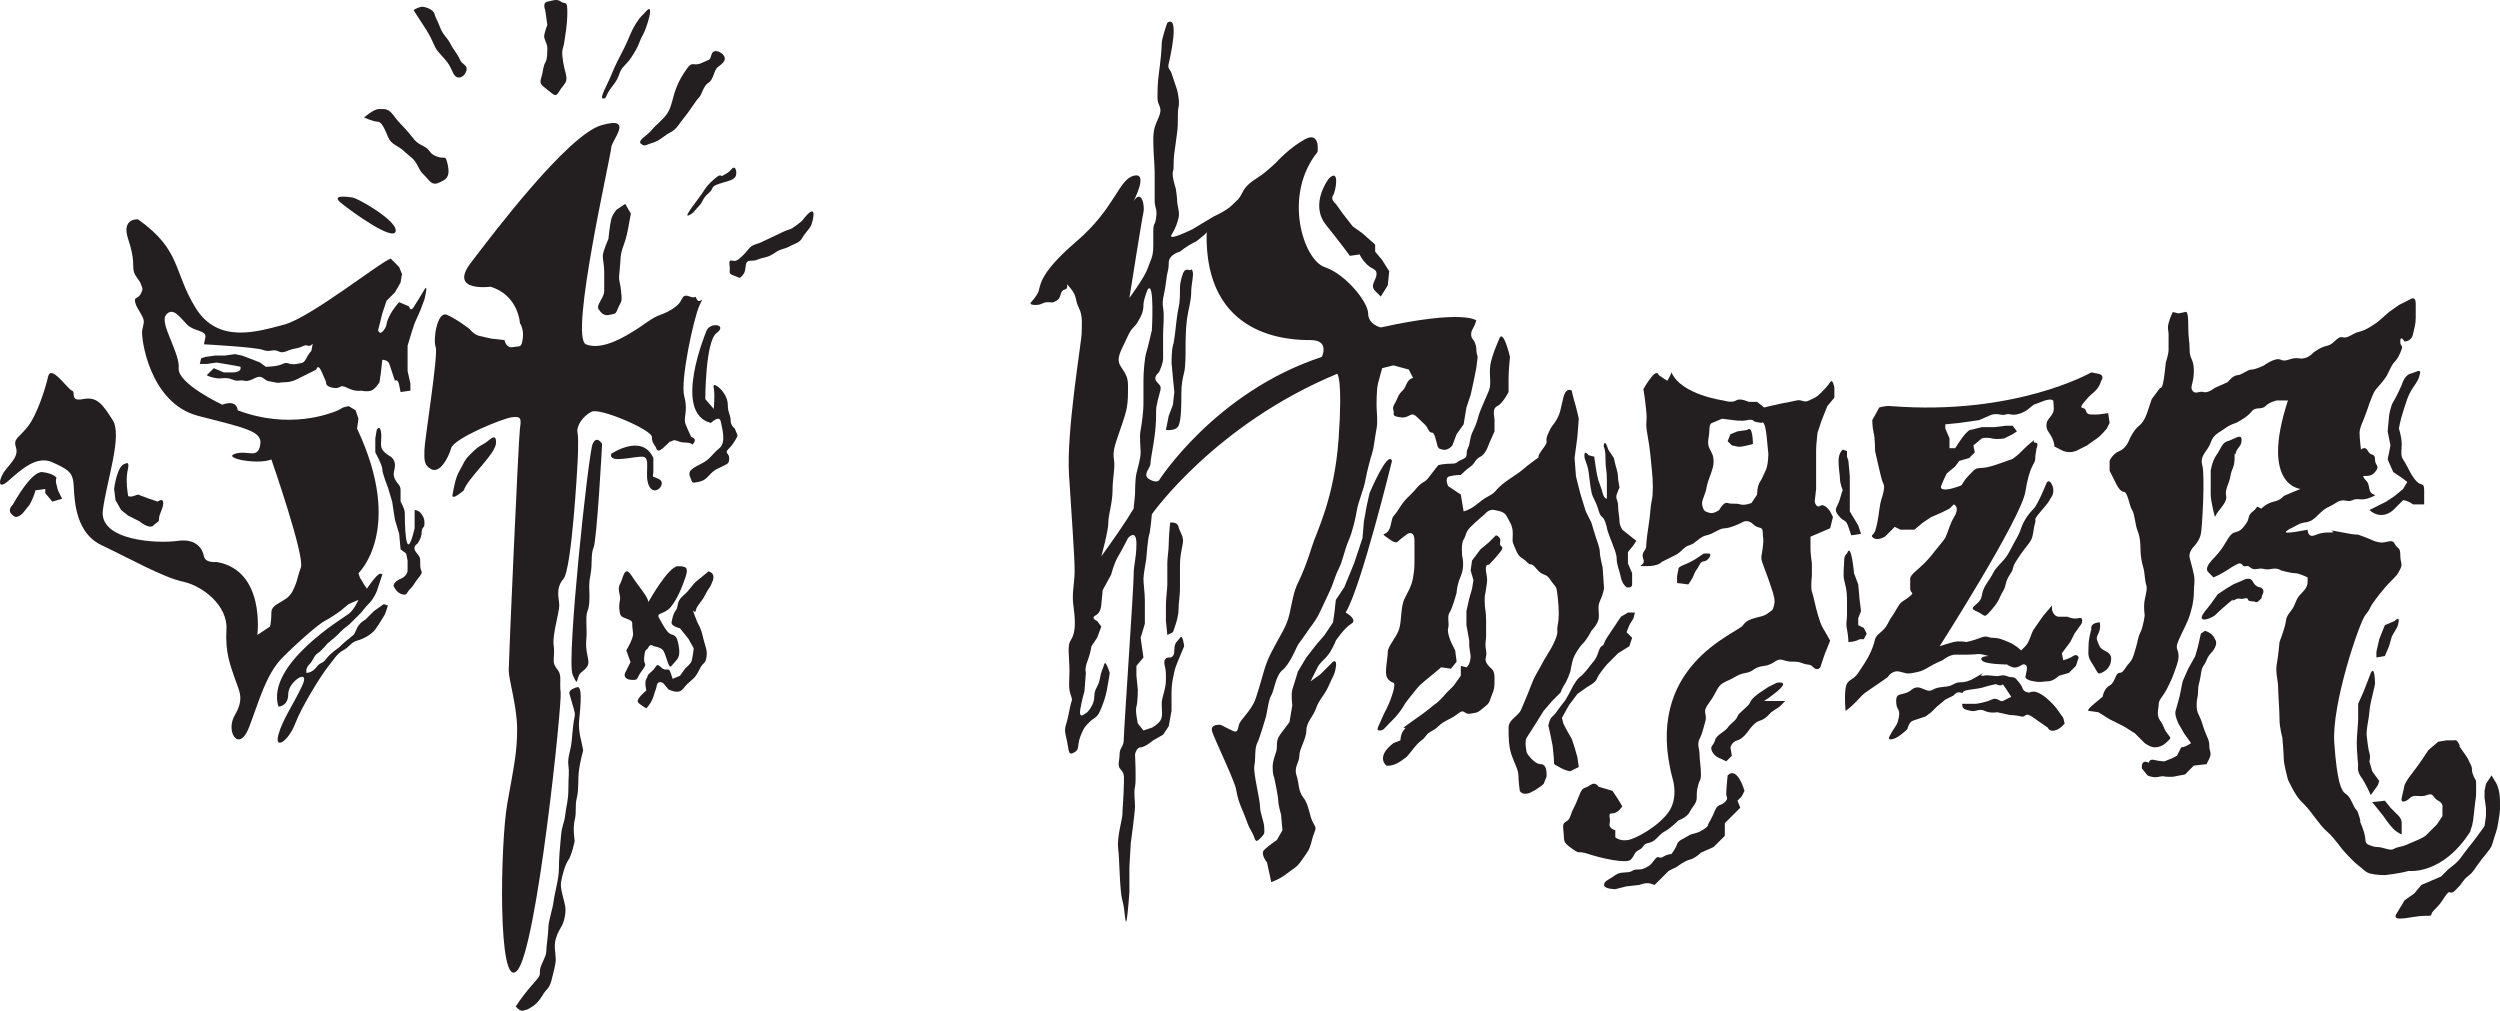 <?xml version="1.0" encoding="UTF-8"?>
<svg xmlns="http://www.w3.org/2000/svg" xmlns:xlink="http://www.w3.org/1999/xlink" width="826.42pt" height="334.13pt" viewBox="0 0 826.42 334.13" version="1.1">
<defs>
<clipPath id="clip1">
  <path d="M 170 227 L 193 227 L 193 334.129 L 170 334.129 Z M 170 227 "/>
</clipPath>
<clipPath id="clip2">
  <path d="M 791 256 L 826.422 256 L 826.422 304 L 791 304 Z M 791 256 "/>
</clipPath>
</defs>
<g id="surface1">
<path style=" stroke:none;fill-rule:nonzero;fill:rgb(13.699%,12.199%,12.5%);fill-opacity:1;" d="M 45.609 72.5 C 45.609 72.5 40.039 72.035 42.359 78.996 C 44.68 85.961 43.754 87.816 44.219 89.676 C 44.68 91.531 46.074 92.461 46.539 93.852 C 47.004 95.246 47.465 95.246 46.539 97.102 C 45.609 98.961 44.215 98.031 44.68 99.887 C 45.145 101.746 46.074 102.672 47.004 104.531 C 47.93 106.387 47.469 106.852 47.004 109.172 C 46.539 111.492 49.324 133.312 65.57 137.488 C 81.82 141.668 86.926 142.598 85.996 147.238 C 85.066 151.879 81.82 148.633 77.641 150.023 C 73.461 151.414 85.066 153.734 89.711 151.879 C 89.711 151.879 100.852 183.91 99.457 187.625 C 98.066 191.34 98.531 191.805 96.672 195.516 C 94.816 199.23 89.711 199.23 89.711 202.48 C 89.711 205.73 89.246 207.121 89.246 207.121 L 85.066 209.906 C 85.066 209.906 87.852 188.555 71.605 185.77 C 71.605 185.77 67.891 186.23 67.426 183.91 C 66.965 181.59 65.105 177.875 58.605 178.805 C 52.109 179.734 32.613 178.805 34.004 168.594 C 35.398 158.379 40.504 143.988 37.254 138.883 C 34.004 133.777 32.148 130.992 27.504 131.918 C 22.863 132.848 25.184 129.598 23.789 129.133 C 22.398 128.668 16.828 120.312 15.898 124.492 C 14.973 128.668 12.188 137.023 9.402 140.738 C 6.617 144.453 4.293 144.918 5.223 147.703 C 6.152 150.488 4.293 152.344 1.973 155.129 C -0.348 157.914 -1.277 162.559 2.902 158.844 C 7.078 155.129 12.188 150.488 17.293 152.809 C 22.398 155.129 23.789 156.059 24.258 159.309 C 24.719 162.559 23.789 175.555 33.539 180.199 C 43.289 184.84 53.965 190.875 60.465 192.266 C 66.965 193.66 75.32 200.16 74.855 208.051 C 74.391 215.941 76.246 220.121 77.641 224.297 C 79.031 228.477 80.891 230.797 77.641 236.367 C 74.391 241.938 79.031 248.898 82.281 240.543 C 85.531 232.188 87.852 222.906 93.422 217.336 C 98.992 211.766 105.492 206.195 107.352 205.266 C 109.207 204.336 112.457 202.016 112.457 202.016 L 115.242 199.695 L 118.492 198.301 C 118.492 198.301 117.098 201.551 115.242 202.945 C 113.387 204.336 87.852 219.656 92.031 233.582 C 92.031 233.582 95.281 233.582 95.281 229.402 C 95.281 225.227 102.711 220.582 99.922 226.617 C 97.137 232.652 93.422 237.758 92.031 242.867 C 90.637 247.973 95.281 245.188 97.602 239.152 C 99.922 233.117 106.422 222.906 108.277 220.586 C 110.137 218.262 111.527 215.941 113.387 215.016 C 115.242 214.086 116.172 212.23 118.027 211.766 C 119.883 211.301 122.668 209.906 124.062 208.051 C 125.453 206.195 127.312 202.945 127.312 202.945 L 128.238 200.16 L 126.848 199.695 L 123.598 202.016 L 120.812 204.801 C 120.812 204.801 118.957 205.73 118.027 207.586 C 117.098 209.445 117.562 209.445 115.707 210.836 C 113.852 212.227 111.992 214.086 111.992 214.086 C 111.992 214.086 109.207 215.941 107.816 217.797 C 106.422 219.656 105.957 218.727 104.566 220.586 C 103.172 222.441 101.316 222.441 101.316 222.441 C 101.316 222.441 100.852 221.047 102.242 219.656 C 103.637 218.262 103.637 216.871 105.031 215.941 C 106.422 215.016 108.277 212.691 108.277 212.691 L 111.062 210.371 L 113.387 208.051 L 115.707 206.195 L 117.562 204.336 L 119.422 202.48 C 119.422 202.48 120.812 200.621 122.207 199.23 C 123.598 197.836 124.527 195.516 124.527 195.516 L 125.918 191.34 L 126.383 189.945 C 126.383 189.945 125.918 189.016 124.527 190.41 C 123.133 191.805 121.277 194.59 121.277 194.59 L 120.348 193.195 L 118.957 190.875 L 118.492 189.48 C 118.492 189.48 133.812 175.09 118.027 141.668 L 118.492 138.418 L 117.562 135.633 L 115.242 134.238 L 113.387 134.703 C 113.387 134.703 111.992 135.633 110.602 136.098 C 109.207 136.562 95.746 142.133 78.57 135.633 C 78.57 135.633 78.57 131.918 73.461 133.777 C 73.461 133.777 58.605 126.812 59.07 121.707 C 59.535 116.602 52.574 106.852 54.895 104.066 C 57.215 101.281 59.535 104.992 61.855 107.316 C 64.18 109.637 68.355 109.172 67.891 111.492 C 67.426 113.816 67.426 113.816 67.426 113.816 C 67.426 113.816 84.605 114.742 86.926 115.672 C 89.246 116.602 90.172 115.207 92.031 116.137 C 93.887 117.062 94.816 115.672 97.602 115.207 C 100.387 114.742 100.387 113.812 101.781 114.277 C 103.172 114.742 103.637 112.422 103.172 114.742 C 102.711 117.062 103.172 115.207 101.781 117.527 C 100.387 119.848 100.852 119.848 98.066 120.312 C 95.281 120.777 95.281 119.387 93.422 120.312 C 91.566 121.242 87.852 121.242 87.852 121.242 L 85.996 119.848 L 83.676 118.922 L 79.961 117.527 L 77.641 117.062 L 74.391 117.527 L 71.141 117.527 L 67.891 117.992 L 66.5 118.457 L 66.035 120.312 L 68.355 120.312 L 71.605 119.848 L 77.176 120.777 L 79.496 121.242 C 79.961 123.098 77.176 123.098 77.176 123.098 L 73.926 123.098 L 70.676 121.707 L 68.355 124.027 C 68.355 124.027 68.82 124.492 71.141 124.957 C 73.461 125.422 74.391 124.492 76.711 125.422 C 79.031 126.348 78.566 125.422 80.891 125.883 C 83.211 126.348 85.066 123.562 86.926 124.957 C 88.781 126.348 88.781 125.887 90.637 126.348 C 92.496 126.812 92.031 126.348 94.352 126.348 C 96.672 126.348 98.992 124.957 98.992 124.957 L 101.781 123.562 L 104.566 122.172 C 104.566 122.172 105.031 119.848 106.422 123.098 C 107.816 126.348 107.816 126.348 107.816 126.348 C 107.816 126.348 107.352 127.742 110.137 128.203 C 112.922 128.668 111.992 126.812 114.777 128.203 C 117.562 129.598 119.422 129.133 119.422 129.133 C 119.422 129.133 121.277 129.598 122.668 129.133 C 124.062 128.668 125.453 126.348 125.453 126.348 L 125.918 123.098 L 126.383 118.922 C 126.383 118.922 128.238 118.922 128.703 120.312 C 129.168 121.707 130.562 125.883 130.562 125.883 C 130.562 125.883 131.488 124.957 131.953 127.277 C 132.418 129.598 132.418 129.598 132.418 129.598 L 135.668 129.133 L 135.668 126.812 L 134.738 122.637 L 134.738 114.277 L 136.133 109.637 L 137.062 106.852 L 138.918 102.676 L 140.309 98.961 C 140.309 98.961 141.703 93.391 140.309 95.711 C 138.918 98.031 137.523 100.352 136.598 101.746 C 135.668 103.137 135.203 101.281 135.203 101.281 L 131.953 99.887 C 131.953 99.887 130.098 101.746 128.703 104.531 C 127.312 107.316 128.238 107.316 126.848 109.172 C 125.453 111.031 124.992 109.172 124.992 109.172 L 126.383 103.602 L 127.777 99.426 L 130.562 96.641 L 132.418 93.391 L 132.883 90.602 L 131.953 88.281 L 129.168 85.496 C 125.918 86.426 102.711 104.992 93.887 107.316 C 85.066 109.637 72.07 113.812 64.645 101.746 C 57.215 89.676 60 82.711 45.609 72.5 "/>
<path style=" stroke:none;fill-rule:nonzero;fill:rgb(13.699%,12.199%,12.5%);fill-opacity:1;" d="M 4.293 166.734 C 4.293 166.734 10.328 155.594 14.043 156.059 C 17.758 156.523 18.684 157.914 18.684 157.914 C 18.684 157.914 18.219 158.844 18.684 160.234 C 19.148 161.629 18.684 161.164 19.613 163.02 C 20.543 164.879 20.543 164.879 20.543 164.879 L 17.293 165.809 L 14.973 163.02 L 14.973 161.629 L 11.723 162.094 C 11.723 162.094 11.258 163.949 10.328 165.809 C 9.402 167.664 9.402 167.199 8.008 169.059 C 6.617 170.914 5.223 170.914 5.223 170.914 C 5.223 170.914 1.508 169.52 4.293 166.734 "/>
<path style=" stroke:none;fill-rule:nonzero;fill:rgb(13.699%,12.199%,12.5%);fill-opacity:1;" d="M 41.43 153.273 C 41.43 153.273 42.824 152.344 42.359 154.664 C 41.895 156.988 41.895 157.449 41.895 159.309 C 41.895 161.164 42.359 163.949 42.359 163.949 C 42.359 163.949 42.824 164.414 44.219 163.949 C 45.609 163.484 45.609 163.484 45.609 163.484 L 49.324 164.879 L 52.109 165.809 C 52.109 165.809 53.965 164.414 53.965 166.27 C 53.965 168.129 52.574 169.984 52.574 171.379 C 52.574 172.77 52.109 172.305 50.715 173.699 C 49.324 175.09 46.074 172.305 46.074 172.305 L 42.359 170.449 L 40.039 168.594 L 38.184 165.344 L 37.719 161.629 C 37.719 161.629 38.648 153.734 41.43 153.273 "/>
<path style=" stroke:none;fill-rule:nonzero;fill:rgb(13.699%,12.199%,12.5%);fill-opacity:1;" d="M 137.062 174.629 L 137.062 168.594 C 137.062 168.594 138.453 168.594 139.383 169.984 C 140.309 171.379 140.309 171.844 140.309 173.234 C 140.309 174.629 139.383 174.16 139.383 176.02 C 139.383 177.875 137.988 179.734 137.988 179.734 C 137.988 179.734 136.133 180.66 137.523 182.52 C 138.918 184.375 138.918 183.91 138.918 186.695 C 138.918 189.48 140.309 188.555 138.453 190.875 C 136.598 193.195 137.062 193.195 135.668 194.59 C 134.273 195.98 134.738 196.91 132.883 196.445 C 131.023 195.98 130.098 193.66 130.098 193.66 C 130.098 193.66 130.098 192.266 132.418 191.34 C 134.738 190.41 134.738 188.555 134.738 188.555 L 134.738 185.305 L 134.273 182.984 L 132.418 181.59 L 131.953 176.484 L 130.562 171.844 L 129.633 165.809 L 128.238 161.164 C 128.238 161.164 126.383 156.523 126.383 155.129 C 126.383 153.738 124.062 149.559 124.062 149.559 L 124.062 144.918 L 124.527 142.133 C 124.527 142.133 125.453 140.273 125.918 142.598 C 126.383 144.918 125.457 147.238 126.383 148.633 C 127.312 150.023 129.168 150.953 129.168 150.953 C 129.168 150.953 130.562 151.879 130.562 153.738 C 130.562 155.594 129.633 156.523 130.562 158.379 C 131.488 160.234 132.418 160.234 132.418 162.094 C 132.418 163.949 132.418 165.809 132.418 165.809 C 132.418 165.809 133.812 168.129 133.812 169.52 C 133.812 170.914 133.812 188.555 137.062 174.629 "/>
<path style=" stroke:none;fill-rule:nonzero;fill:rgb(13.699%,12.199%,12.5%);fill-opacity:1;" d="M 162.129 94.781 C 162.129 94.781 148.203 96.641 155.629 86.891 C 163.055 77.141 187.66 44.648 198.801 41.398 C 209.941 38.148 202.051 46.504 202.051 48.824 C 202.051 51.145 188.125 111.496 193.695 113.816 C 199.266 116.137 207.621 110.566 209.941 109.172 C 212.262 107.781 215.512 104.996 218.297 104.066 C 221.082 103.137 223.867 101.281 224.797 99.887 C 225.727 98.496 225.727 97.102 228.047 98.031 C 230.367 98.961 229.438 97.102 230.367 98.961 C 231.297 100.816 233.152 97.102 231.297 100.816 C 229.438 104.531 224.797 125.883 226.188 130.992 C 227.582 136.098 225.727 137.953 226.652 140.273 C 227.582 142.598 228.512 144.453 228.512 144.453 C 228.512 144.453 230.367 144.918 229.438 146.309 C 228.512 147.703 229.438 146.309 226.652 146.309 C 223.867 146.309 223.402 144.918 222.012 145.848 C 220.617 146.773 222.941 144.453 220.617 146.773 C 218.297 149.094 217.371 149.559 216.906 148.168 C 216.441 146.773 215.512 146.773 215.512 144.453 C 215.512 142.133 198.336 134.703 195.551 136.098 C 192.766 137.488 190.445 140.738 190.91 143.059 C 191.375 145.383 190.91 153.273 190.91 153.273 C 190.91 153.273 189.055 188.09 186.266 191.34 C 183.48 194.59 184.875 197.84 184.875 200.16 C 184.875 202.48 182.555 209.906 183.016 213.156 C 183.48 216.406 182.555 218.727 183.48 220.121 C 184.41 221.512 183.016 219.656 184.41 221.512 C 185.801 223.371 184.875 225.227 185.34 228.941 C 185.801 232.652 177.449 313.891 170.949 320.855 C 164.449 327.816 165.379 278.609 167.699 265.613 C 170.02 252.613 170.949 248.438 170.949 241.012 C 170.949 233.582 168.164 224.762 168.164 221.512 C 168.164 218.262 171.41 144.918 171.875 141.668 C 172.34 138.418 172.34 137.488 169.09 137.953 C 165.84 138.418 150.059 144.918 149.129 148.168 C 148.199 151.414 145.414 156.523 142.633 155.129 C 139.848 153.738 140.309 151.414 140.309 148.633 C 140.309 145.848 144.953 117.062 144.023 114.742 C 143.094 112.422 144.488 102.676 147.738 104.066 C 150.988 105.461 155.164 108.707 155.164 108.707 C 155.164 108.707 156.559 110.566 158.414 111.031 C 160.27 111.492 162.594 111.957 162.594 111.957 L 166.77 112.422 C 166.77 112.422 167.234 115.207 169.555 114.742 C 171.875 114.277 172.34 115.207 172.805 111.957 C 173.27 108.707 171.875 106.852 171.875 106.852 C 171.875 106.852 171.41 97.566 162.129 94.781 "/>
<path style=" stroke:none;fill-rule:nonzero;fill:rgb(13.699%,12.199%,12.5%);fill-opacity:1;" d="M 208.551 70.641 L 206.691 67.395 L 203.906 69.25 C 203.906 69.25 202.516 70.641 202.051 72.5 C 201.586 74.355 201.121 78.996 201.121 78.996 C 201.121 78.996 199.266 83.176 199.266 84.57 C 199.266 85.961 199.73 87.816 199.73 89.676 C 199.73 91.531 199.73 93.852 199.73 96.176 C 199.73 98.496 196.941 100.816 197.871 102.211 C 198.801 103.602 199.73 104.531 201.586 104.066 C 203.441 103.602 203.441 104.066 204.371 101.746 C 205.301 99.426 205.766 100.352 205.301 96.176 C 204.836 91.996 204.371 93.391 204.836 89.211 C 205.301 85.031 204.836 84.566 206.227 80.855 C 207.621 77.141 208.086 72.5 208.551 70.641 "/>
<path style=" stroke:none;fill-rule:nonzero;fill:rgb(13.699%,12.199%,12.5%);fill-opacity:1;" d="M 233.617 109.172 C 233.617 109.172 222.012 136.562 235.008 139.809 C 235.008 139.809 237.793 137.023 238.258 139.348 C 238.723 141.668 240.117 146.309 237.797 148.168 C 235.473 150.023 235.008 151.414 232.688 152.809 C 230.367 154.203 227.117 155.129 228.047 157.449 C 228.977 159.773 228.512 159.773 230.832 159.309 C 233.152 158.844 233.617 157.914 235.008 156.523 C 236.402 155.129 236.867 155.133 238.723 154.203 C 240.582 153.273 241.043 153.273 241.043 151.414 C 241.043 149.559 239.188 150.023 241.043 148.168 C 242.902 146.309 243.828 143.988 243.828 143.988 L 242.902 141.668 C 242.902 141.668 241.508 140.738 241.508 138.883 C 241.508 137.023 240.582 136.562 240.582 133.777 C 240.582 130.992 238.258 128.668 238.258 128.668 C 238.258 128.668 235.473 125.883 235.938 128.203 C 236.402 130.527 235.938 135.168 235.938 135.168 L 233.152 131.918 C 233.152 131.918 233.152 112.887 236.867 110.102 C 240.582 107.316 235.008 106.387 233.617 109.172 "/>
<path style=" stroke:none;fill-rule:nonzero;fill:rgb(13.699%,12.199%,12.5%);fill-opacity:1;" d="M 153.309 162.094 C 153.309 162.094 149.129 165.809 149.594 163.484 C 150.059 161.164 150.523 157.914 151.914 155.594 C 153.309 153.273 153.309 152.344 155.164 150.488 C 157.023 148.633 157.949 147.703 159.809 146.773 C 161.664 145.848 163.984 142.594 163.984 146.309 C 163.984 150.023 154.699 157.914 153.309 162.094 "/>
<path style=" stroke:none;fill-rule:nonzero;fill:rgb(13.699%,12.199%,12.5%);fill-opacity:1;" d="M 202.051 150.023 C 202.051 150.023 212.262 143.059 215.977 151.414 C 215.977 151.414 215.977 152.809 215.977 155.594 C 215.977 158.379 215.047 156.988 217.836 158.379 C 220.617 159.773 216.441 164.414 214.586 160.699 C 212.727 156.988 215.512 150.953 212.262 150.953 C 209.012 150.953 201.121 153.273 202.051 150.023 "/>
<path style=" stroke:none;fill-rule:nonzero;fill:rgb(13.699%,12.199%,12.5%);fill-opacity:1;" d="M 199.031 146.773 C 199.031 146.773 197.293 143.641 195.898 146.773 C 194.508 149.906 187.195 218.148 189.285 223.023 C 191.375 227.895 190.328 223.719 192.07 222.324 C 193.809 220.934 194.508 220.234 194.508 218.844 C 194.508 217.449 193.461 214.664 193.809 211.531 C 194.16 208.398 193.461 203.871 194.16 202.133 C 194.855 200.391 194.855 198.648 194.855 196.562 C 194.855 194.473 194.508 193.426 195.203 189.945 C 195.898 186.465 195.203 183.328 196.246 180.895 C 197.293 178.457 199.031 147.473 199.031 146.773 "/>
<g clip-path="url(#clip1)" clip-rule="nonzero">
<path style=" stroke:none;fill-rule:nonzero;fill:rgb(13.699%,12.199%,12.5%);fill-opacity:1;" d="M 190.676 227.199 C 190.676 227.199 187.891 227.895 188.238 229.289 C 188.59 230.68 188.938 231.727 189.633 234.164 C 190.328 236.598 189.98 236.25 189.633 238.688 C 189.285 241.125 189.285 242.168 188.938 245.305 C 188.59 248.438 187.543 250.527 187.891 252.961 C 188.238 255.398 187.891 256.445 187.891 260.621 C 187.891 264.801 187.195 266.191 186.848 269.324 C 186.5 272.461 185.801 272.461 185.453 276.289 C 185.105 280.121 184.758 283.602 184.758 287.082 C 184.758 290.566 183.367 295.09 183.016 297.875 C 182.668 300.66 181.277 304.492 181.277 306.578 C 181.277 308.668 180.582 312.848 180.582 314.586 C 180.582 316.328 178.492 319.113 178.492 320.855 C 178.492 322.594 178.492 322.594 176.402 325.031 C 174.312 327.469 176.055 325.379 174.312 327.469 C 172.574 329.559 170.484 332.691 170.484 332.691 C 170.484 332.691 171.875 334.434 172.922 334.082 C 173.965 333.734 173.965 334.082 176.055 332.691 C 178.145 331.301 179.188 329.207 179.883 328.164 C 180.582 327.121 181.625 326.773 182.32 323.988 C 183.016 321.203 183.715 318.766 183.715 317.023 C 183.715 315.285 183.016 312.848 183.715 310.41 C 184.41 307.973 185.105 307.277 185.801 305.883 C 186.5 304.492 187.195 301.703 186.848 299.617 C 186.5 297.527 185.105 293.699 185.453 291.609 C 185.801 289.52 186.848 285.691 187.891 284.297 C 188.938 282.906 189.98 278.031 189.98 278.031 C 189.98 278.031 189.285 273.852 189.98 271.066 C 190.676 268.281 189.98 266.539 190.676 263.754 C 191.375 260.973 191.023 257.488 191.375 254.703 C 191.723 251.918 192.766 248.086 192.766 248.086 C 192.766 248.086 192.418 246 192.07 244.605 C 191.723 243.215 191.375 241.473 191.375 239.383 C 191.375 237.297 193.113 226.156 190.676 227.199 "/>
</g>
<path style=" stroke:none;fill-rule:nonzero;fill:rgb(13.699%,12.199%,12.5%);fill-opacity:1;" d="M 214.352 198.996 C 214.352 198.996 220.969 187.16 224.102 187.16 C 227.234 187.16 227.582 187.855 226.535 190.992 C 225.492 194.125 223.754 198.301 221.664 200.738 C 219.574 203.176 216.789 202.48 217.836 204.219 C 218.879 205.961 219.227 207.008 220.617 208.746 C 222.012 210.488 223.402 209.094 224.102 212.227 C 224.797 215.363 224.797 217.102 223.402 218.496 C 222.012 219.887 221.664 221.281 220.969 219.539 C 220.27 217.797 219.922 216.059 219.227 215.016 C 218.527 213.969 216.094 213.621 216.094 213.621 C 216.094 213.621 215.047 212.578 214.352 213.969 C 213.656 215.363 213.309 213.969 212.961 217.102 C 212.609 220.234 214.352 218.844 212.262 221.629 C 210.176 224.414 211.219 224.762 209.129 224.762 C 207.039 224.762 205.996 223.719 206.691 222.324 C 207.391 220.934 208.434 218.844 208.434 218.844 L 207.039 215.016 C 207.039 215.016 208.434 212.578 208.781 211.531 C 209.129 210.488 209.477 210.141 209.129 208.051 C 208.781 205.961 209.477 205.613 208.086 204.918 C 206.691 204.219 205.301 204.219 204.953 202.828 C 204.605 201.434 204.605 199.695 204.953 198.301 C 205.301 196.91 203.906 194.82 204.953 193.078 C 205.996 191.34 206.344 186.465 208.781 190.293 C 211.219 194.125 214.004 196.91 214.352 198.996 "/>
<path style=" stroke:none;fill-rule:nonzero;fill:rgb(13.699%,12.199%,12.5%);fill-opacity:1;" d="M 210.871 232.074 C 210.309 230.949 213.656 228.242 213.656 228.242 C 213.656 228.242 212.961 225.457 213.656 224.414 C 214.352 223.371 213.656 223.371 215.395 221.977 C 217.137 220.586 216.789 218.844 218.527 220.586 C 220.27 222.324 220.969 220.234 221.664 222.324 C 222.359 224.414 222.359 224.414 222.359 224.414 L 224.797 223.371 L 226.535 220.934 C 226.535 220.934 228.277 219.539 228.625 218.496 C 228.977 217.449 229.324 214.316 229.324 214.316 L 227.582 211.184 L 224.797 207.703 C 224.797 207.703 221.664 207.008 222.012 205.613 C 222.359 204.219 222.359 203.176 223.402 201.781 C 224.449 200.391 223.402 198.996 225.84 196.91 C 228.277 194.82 228.625 193.426 230.367 192.035 C 232.109 190.641 234.195 188.902 234.195 188.902 C 234.195 188.902 236.633 189.25 235.59 192.035 C 234.547 194.82 234.547 193.777 233.152 196.562 C 231.762 199.348 230.367 200.043 230.02 201.781 C 229.672 203.523 228.277 199.695 229.672 203.523 C 231.062 207.355 231.062 206.309 231.762 208.398 C 232.457 210.488 232.109 209.789 232.805 212.227 C 233.5 214.664 233.848 215.363 233.5 217.449 C 233.152 219.539 232.457 218.844 231.41 220.934 C 230.367 223.023 230.02 223.719 227.93 225.457 C 225.84 227.199 225.84 228.242 224.449 228.594 C 223.055 228.941 220.969 227.895 220.969 227.895 L 219.227 225.805 C 219.227 225.805 217.484 224.762 217.137 226.504 C 216.789 228.242 216.789 227.547 216.094 229.984 C 215.395 232.422 213.656 234.164 213.656 234.164 C 213.656 234.164 211.219 232.77 210.871 232.074 "/>
<path style=" stroke:none;fill-rule:nonzero;fill:rgb(13.699%,12.199%,12.5%);fill-opacity:1;" d="M 116.52 65.305 C 116.52 65.305 108.859 63.91 112.688 67.047 C 116.52 70.18 130.098 79.926 130.793 76.445 C 131.488 72.965 117.91 65.305 116.52 65.305 "/>
<path style=" stroke:none;fill-rule:nonzero;fill:rgb(13.699%,12.199%,12.5%);fill-opacity:1;" d="M 120.348 38.844 C 120.348 38.844 123.48 36.059 125.223 36.059 C 126.965 36.059 128.355 35.711 130.098 38.148 C 131.84 40.586 132.883 41.281 134.973 43.719 C 137.062 46.156 137.062 46.852 139.848 48.242 C 142.633 49.637 141.586 50.68 144.371 51.727 C 147.156 52.77 147.156 51.031 147.855 53.816 C 148.551 56.602 148.551 58.688 146.461 59.734 C 144.371 60.777 143.328 61.473 141.586 59.387 C 139.848 57.297 139.496 57.645 138.105 54.859 C 136.711 52.074 135.32 51.727 133.578 49.984 C 131.84 48.242 129.398 47.895 128.355 45.461 C 127.312 43.023 126.266 40.238 124.875 40.238 C 123.48 40.238 120.348 38.844 120.348 38.844 "/>
<path style=" stroke:none;fill-rule:nonzero;fill:rgb(13.699%,12.199%,12.5%);fill-opacity:1;" d="M 136.711 3.332 C 136.711 3.332 138.801 1.938 140.191 2.285 C 141.586 2.637 143.328 3.332 143.676 4.723 C 144.023 6.117 144.371 6.117 145.414 8.902 C 146.461 11.688 147.855 12.383 148.898 14.473 C 149.941 16.562 151.336 17.953 152.031 19.695 C 152.727 21.434 154.816 21.434 154.121 23.523 C 153.426 25.613 151.336 26.309 150.289 24.918 C 149.246 23.523 149.246 22.133 147.156 19.695 C 145.066 17.258 144.371 16.91 143.328 14.473 C 142.281 12.035 141.238 10.297 139.848 8.203 C 138.453 6.117 136.711 3.332 136.711 3.332 "/>
<path style=" stroke:none;fill-rule:nonzero;fill:rgb(13.699%,12.199%,12.5%);fill-opacity:1;" d="M 180.23 3.332 C 180.23 3.332 179.188 0.895 180.93 0.547 C 182.668 0.199 184.062 -0.496 185.453 0.547 C 186.848 1.59 187.543 -0.148 187.543 4.027 C 187.543 8.203 186.848 11.688 186.5 14.125 C 186.152 16.562 185.453 15.863 186.152 20.391 C 186.848 24.918 188.238 25.961 186.152 28.398 C 184.062 30.836 184.41 32.574 181.973 30.488 C 179.535 28.398 178.145 28.051 178.84 25.961 C 179.535 23.871 179.535 21.785 180.23 20.738 C 180.93 19.695 180.93 17.258 180.93 15.863 C 180.93 14.473 179.883 13.078 179.883 12.035 C 179.883 10.992 180.93 8.203 180.93 8.203 L 180.23 3.332 "/>
<path style=" stroke:none;fill-rule:nonzero;fill:rgb(13.699%,12.199%,12.5%);fill-opacity:1;" d="M 213.309 4.027 C 212.359 5.16 211.914 5.07 210.176 7.855 C 208.434 10.641 208.086 12.383 206.344 15.863 C 204.605 19.348 203.559 21.09 202.168 24.57 C 200.773 28.051 197.988 32.574 199.383 32.574 C 200.773 32.574 199.73 31.879 202.516 28.398 C 205.301 24.918 204.254 23.871 206.344 21.785 C 208.434 19.695 209.129 18.305 210.176 16.562 C 211.219 14.82 211.566 13.078 212.609 11.34 C 213.656 9.598 216.789 -0.148 213.309 4.027 "/>
<path style=" stroke:none;fill-rule:nonzero;fill:rgb(13.699%,12.199%,12.5%);fill-opacity:1;" d="M 235.242 17.953 C 234.465 20.289 234.895 19.348 232.109 20.738 C 229.324 22.133 228.977 20.043 227.234 22.48 C 225.492 24.918 224.449 26.656 223.402 29.441 C 222.359 32.23 222.012 35.363 220.617 37.449 C 219.227 39.539 216.789 41.281 215.395 43.023 C 214.004 44.762 210.523 46.504 211.914 47.547 C 213.309 48.594 213.309 47.895 215.742 47.199 C 218.184 46.504 219.574 44.762 221.664 43.719 C 223.754 42.672 224.449 40.934 226.188 38.844 C 227.93 36.754 230.02 33.273 231.062 32.23 C 232.109 31.184 232.457 28.398 234.195 27.355 C 235.938 26.309 235.938 23.176 237.332 22.133 C 238.723 21.09 240.117 20.043 239.422 18.648 C 238.723 17.258 235.938 15.863 235.242 17.953 "/>
<path style=" stroke:none;fill-rule:nonzero;fill:rgb(13.699%,12.199%,12.5%);fill-opacity:1;" d="M 241.855 55.902 C 240.934 57.059 240.117 57.297 239.07 57.992 C 238.027 58.688 238.723 56.949 236.285 59.035 C 233.848 61.125 233.5 61.82 232.109 63.91 C 230.715 66 225.84 71.918 227.582 71.223 C 229.324 70.527 229.672 69.48 231.062 68.09 C 232.457 66.695 232.109 65.652 234.195 63.91 C 236.285 62.172 234.547 61.82 237.68 60.777 C 240.812 59.734 241.855 59.734 242.902 58.688 C 243.945 57.645 243.25 54.164 241.855 55.902 "/>
<path style=" stroke:none;fill-rule:nonzero;fill:rgb(13.699%,12.199%,12.5%);fill-opacity:1;" d="M 266.926 70.875 C 265 72.797 266.227 72.266 263.441 74.355 C 260.656 76.445 261.355 75.398 258.566 76.793 C 255.781 78.184 254.043 78.883 251.953 79.926 C 249.863 80.973 248.82 80.621 247.426 82.363 C 246.035 84.105 244.293 85.848 243.25 86.191 C 242.203 86.543 240.812 85.148 241.16 87.586 C 241.508 90.023 240.465 90.371 242.555 91.066 C 244.641 91.766 244.293 92.461 245.688 90.719 C 247.078 88.977 245.688 86.191 248.125 86.191 C 250.562 86.191 249.516 85.848 252.648 85.148 C 255.781 84.453 256.133 83.059 258.566 82.363 C 261.004 81.668 260.309 81.668 262.746 80.621 C 265.184 79.578 264.836 78.883 266.227 77.141 C 267.621 75.398 267.969 75.055 268.316 74.008 C 268.664 72.965 270.059 67.742 266.926 70.875 "/>
<path style=" stroke:none;fill-rule:nonzero;fill:rgb(13.699%,12.199%,12.5%);fill-opacity:1;" d="M 439.266 59.035 C 439.266 59.035 432.766 67.395 438.336 74.355 C 443.906 81.32 446.227 84.57 446.227 84.57 L 449.477 84.105 C 449.477 84.105 449.941 85.496 451.797 87.355 C 453.652 89.211 455.047 88.746 455.047 90.602 C 455.047 92.461 452.727 94.316 454.582 96.176 C 456.438 98.031 456.438 98.031 456.438 98.031 L 458.762 94.316 L 459.227 89.676 L 456.902 85.961 L 454.582 83.176 L 454.582 80.855 L 450.402 77.141 L 447.156 74.82 L 443.906 70.641 L 441.586 67.395 C 441.586 67.395 439.73 66 440.656 64.609 C 441.586 63.215 442.977 55.324 439.266 59.035 "/>
<path style=" stroke:none;fill-rule:nonzero;fill:rgb(13.699%,12.199%,12.5%);fill-opacity:1;" d="M 436.941 117.992 C 401.66 129.598 383.094 158.844 383.094 158.844 C 383.094 158.844 382.164 159.773 379.844 158.379 C 377.523 156.988 380.309 154.664 380.309 153.273 C 380.309 151.879 381.238 147.703 381.699 143.988 C 382.164 140.273 382.164 138.418 382.164 136.098 C 382.164 133.777 383.094 130.992 383.559 129.133 C 384.023 127.277 383.094 127.277 382.164 125.883 C 381.238 124.492 383.094 123.098 383.094 123.098 C 383.094 123.098 384.484 120.312 384.484 118.457 C 384.484 116.598 384.484 111.957 384.484 110.102 C 384.484 108.242 384.949 104.531 384.484 101.746 C 384.023 98.961 384.949 97.566 385.414 93.391 C 385.879 89.211 386.344 89.676 386.344 86.891 C 386.344 84.105 390.059 83.176 390.059 83.176 C 390.059 83.176 392.379 81.32 394.234 80.391 C 396.09 79.465 395.164 79.926 397.02 78.535 C 398.875 77.141 398.879 76.676 398.879 76.676 C 397.949 111.957 426.73 112.422 433.23 112.422 C 439.727 112.422 436.941 117.992 436.941 117.992 Z M 377.988 125.883 C 377.988 129.133 377.988 131.918 377.988 133.777 C 377.988 135.633 377.523 139.809 377.059 142.133 C 376.594 144.453 377.059 147.703 377.059 149.559 C 377.059 151.414 376.129 154.664 375.664 156.523 C 375.203 158.379 375.203 163.484 375.203 163.484 L 374.738 168.129 L 372.418 171.844 C 372.418 171.844 370.559 174.629 369.633 176.02 C 368.703 177.41 364.062 183.91 364.062 183.91 C 364.062 183.91 366.383 175.555 366.383 172.77 C 366.383 169.984 367.773 166.27 367.773 162.094 C 367.773 157.914 368.703 154.664 368.238 151.879 C 367.773 149.094 368.703 146.773 369.633 143.988 C 370.559 141.203 371.953 137.488 372.418 135.168 C 372.883 132.848 372.883 130.527 372.883 127.742 C 372.883 124.957 372.418 124.027 370.559 121.242 C 368.703 118.457 370.559 116.137 372.418 111.957 C 374.273 107.781 374.738 108.707 376.129 106.387 C 377.523 104.066 377.988 102.676 377.988 100.816 C 377.988 98.961 379.379 95.711 379.379 95.711 C 381.699 92.461 380.773 109.172 380.773 109.172 C 380.773 109.172 379.379 115.207 378.914 116.602 C 378.449 117.992 377.988 122.637 377.988 125.883 Z M 488.008 115.207 C 488.008 113.816 487.078 112.422 487.078 112.422 C 485.684 111.031 486.613 109.172 486.613 109.172 L 487.543 107.316 L 488.008 105.922 C 488.008 105.922 483.828 102.211 456.438 108.242 C 456.438 108.242 452.262 107.316 452.262 103.602 C 452.262 99.887 444.836 90.602 437.871 88.281 C 430.906 85.961 423.945 64.605 435.551 50.219 C 435.551 50.219 436.48 43.254 431.371 46.039 C 426.266 48.824 422.09 53.465 422.09 53.465 C 422.09 53.465 420.23 55.324 417.91 57.18 C 415.59 59.035 412.34 60.43 410.945 63.215 C 409.555 66 409.09 66 407.23 67.855 C 405.375 69.715 401.199 71.57 401.199 71.57 L 394.234 75.75 C 394.234 75.75 385.879 79.93 387.273 77.605 C 388.664 75.285 389.129 73.891 389.594 72.035 C 390.059 70.18 389.129 67.855 389.129 66.465 C 389.129 65.07 388.664 62.285 388.664 62.285 C 388.664 62.285 387.273 58.109 387.734 56.715 C 388.199 55.324 387.734 53.93 388.199 50.68 C 388.664 47.434 388.664 46.969 389.129 43.719 C 389.594 40.469 389.129 37.219 389.594 35.363 C 390.059 33.504 389.129 29.789 389.129 29.789 C 389.129 29.789 387.734 25.613 387.273 24.223 C 386.809 22.828 385.879 22.828 386.344 20.973 C 386.809 19.113 390.059 4.723 385.879 7.512 C 385.879 7.512 384.023 12.613 384.023 14.473 C 384.023 16.328 383.559 20.973 383.094 24.223 C 382.629 27.473 382.629 30.258 382.629 32.574 C 382.629 34.898 384.484 35.363 383.094 38.613 C 381.699 41.859 381.238 42.789 381.238 46.504 C 381.238 50.219 381.699 54.395 381.699 57.18 C 381.699 59.965 381.699 64.145 381.699 66.465 C 381.699 68.785 382.629 68.785 382.164 72.035 C 381.699 75.285 381.238 72.965 381.238 77.141 C 381.238 81.32 381.238 77.605 381.238 81.32 C 381.238 85.031 380.309 85.961 379.379 88.746 C 378.453 91.531 373.344 98.496 373.344 98.496 C 373.344 98.496 377.523 72.035 377.988 70.18 C 378.453 68.32 377.523 62.285 374.738 66.465 C 374.738 66.465 379.844 56.715 374.738 58.109 C 369.633 59.504 368.703 68.785 355.703 79.926 C 342.707 91.066 344.102 94.781 343.172 96.641 C 342.242 98.496 340.852 99.887 340.852 99.887 C 340.852 99.887 339.922 100.816 342.242 100.816 C 344.562 100.816 344.566 99.887 346.422 99.887 C 348.277 99.887 347.352 100.352 349.207 99.426 C 351.062 98.496 350.137 96.176 351.992 95.711 C 353.848 95.246 351.527 92.461 353.848 95.246 C 356.168 98.031 355.238 98.961 356.633 101.746 C 358.027 104.531 357.562 107.316 357.562 110.102 C 357.562 112.887 352.457 142.598 353.383 156.988 C 354.312 171.379 355.238 184.375 355.238 188.555 C 355.238 192.73 354.312 195.98 354.777 199.695 C 355.238 203.406 355.707 207.121 354.777 209.906 C 353.848 212.691 352.922 211.301 353.383 217.797 C 353.848 224.297 352.918 226.617 353.848 229.402 C 354.777 232.188 354.312 230.332 353.383 235.441 C 352.453 240.543 351.527 240.082 352.453 243.793 C 353.383 247.508 352.922 249.828 354.777 248.898 C 356.633 247.973 356.168 247.508 356.633 245.188 C 357.098 242.867 358.488 240.543 358.488 240.543 C 358.488 240.543 359.883 238.688 361.277 237.758 C 362.668 236.832 363.133 236.367 364.062 234.047 C 364.988 231.727 365.453 230.332 365.918 228.012 C 366.383 225.691 366.848 222.441 366.848 222.441 C 366.848 222.441 365.453 217.797 364.988 219.656 C 364.523 221.512 364.059 221.512 363.598 224.297 C 363.133 227.082 361.738 227.547 361.738 230.332 C 361.738 233.117 359.418 235.441 359.418 235.441 L 358.027 236.367 C 358.027 236.367 356.633 237.297 357.098 234.512 C 357.562 231.727 358.488 228.477 358.488 228.477 L 358.953 222.441 C 358.953 222.441 358.488 221.047 359.418 218.727 C 360.348 216.406 360.812 213.621 360.812 213.621 L 362.668 210.836 L 364.062 207.121 L 362.668 205.266 C 362.668 205.266 360.348 204.336 362.203 203.406 C 364.062 202.48 364.062 199.695 364.062 199.695 L 364.523 195.051 L 367.312 189.945 C 367.312 189.945 368.238 186.23 369.633 183.91 C 371.023 181.59 372.883 177.875 372.883 177.875 C 372.883 177.875 375.664 174.625 375.664 179.734 C 375.664 184.84 374.738 186.23 374.738 190.41 C 374.738 194.59 371.488 241.473 371.488 244.258 C 371.488 247.043 370.098 247.047 370.098 249.367 C 370.098 251.688 369.168 253.078 370.559 254.473 C 371.953 255.863 371.488 257.723 371.488 260.043 C 371.488 262.363 371.023 267.934 371.023 269.324 C 371.023 270.719 369.168 276.754 369.633 280.469 C 370.098 284.18 370.098 294.395 371.023 297.645 C 371.953 300.895 371.953 306.465 372.418 304.145 C 372.883 301.82 373.344 294.859 373.344 294.859 L 373.344 286.5 L 373.809 278.609 C 373.809 278.609 375.203 268.398 375.203 266.539 C 375.203 264.684 374.738 261.898 375.203 260.043 C 375.664 258.184 375.203 249.367 375.203 249.367 C 375.203 249.367 375.664 247.043 377.059 247.043 C 378.453 247.043 381.238 244.723 381.238 244.723 L 384.484 242.867 L 386.344 240.078 L 387.273 234.973 C 387.273 234.973 387.273 232.652 387.273 230.332 C 387.273 228.012 387.273 226.621 387.734 224.297 C 388.199 221.977 388.199 221.512 389.129 219.191 C 390.059 216.871 391.449 213.621 391.449 213.621 C 391.449 213.621 390.984 209.445 390.059 210.836 C 389.129 212.227 388.199 212.227 388.199 215.016 C 388.199 217.797 386.344 217.336 386.344 217.336 C 386.344 217.336 384.484 217.332 384.949 219.656 C 385.414 221.977 385.414 221.512 385.414 224.762 C 385.414 228.012 384.023 230.332 384.023 232.652 C 384.023 234.973 384.484 236.832 383.559 238.223 C 382.629 239.617 380.773 240.543 380.773 240.543 L 377.988 241.473 L 376.129 239.152 C 376.129 239.152 375.203 234.973 375.664 233.582 C 376.129 232.188 376.129 228.012 376.129 228.012 L 375.664 223.371 L 375.664 220.121 L 377.988 217.336 L 377.059 210.836 L 378.453 206.195 C 378.453 206.195 378.453 200.16 378.453 198.301 C 378.453 196.445 377.988 192.73 377.988 191.34 C 377.988 189.945 378.914 184.84 378.914 184.84 C 378.914 184.84 379.383 178.34 379.844 176.949 C 380.309 175.555 380.773 169.984 380.773 169.984 C 380.773 169.984 401.66 140.273 442.051 123.562 C 442.051 123.562 443.906 124.953 442.512 144.918 C 441.121 164.879 435.086 176.02 433.691 180.66 C 432.301 185.305 430.441 189.945 429.051 192.73 C 427.656 195.516 427.191 198.766 426.266 202.945 C 425.336 207.121 423.016 210.371 422.09 212.227 C 421.16 214.086 419.301 216.871 417.91 221.512 C 416.516 226.156 416.516 226.617 415.125 230.797 C 413.73 234.973 410.02 237.762 409.555 239.617 C 409.09 241.473 409.09 242.402 407.23 241.473 C 405.375 240.543 403.52 239.617 403.52 239.617 C 403.52 239.617 399.805 239.152 400.734 241.938 C 401.66 244.723 408.16 258.184 408.625 260.973 C 409.09 263.754 409.555 265.148 410.945 268.398 C 412.34 271.648 412.34 272.574 413.73 274.898 C 415.125 277.219 414.66 279.078 416.516 277.219 C 418.375 275.359 417.91 275.359 417.91 273.504 C 417.91 271.648 416.516 268.863 416.516 266.539 C 416.516 264.219 414.195 255.398 414.66 253.078 C 415.125 250.758 414.66 247.508 415.59 245.652 C 416.516 243.793 417.91 238.688 418.375 237.297 C 418.84 235.902 419.305 231.262 420.23 229.871 C 421.16 228.477 421.625 223.371 423.945 221.512 C 426.266 219.656 428.586 214.086 428.586 214.086 C 429.516 212.227 429.516 212.691 431.371 209.906 C 433.23 207.121 434.621 205.73 436.016 202.945 C 437.406 200.16 438.801 196.91 439.73 195.051 C 440.656 193.195 441.121 190.875 442.512 188.09 C 443.906 185.305 444.371 182.055 445.762 178.805 C 447.156 175.555 448.086 171.379 448.551 168.594 C 449.012 165.809 450.871 161.629 451.332 158.844 C 451.797 156.059 453.188 150.953 453.652 149.559 C 454.117 148.168 454.582 143.988 455.047 141.668 C 455.512 139.348 455.047 135.633 455.047 134.238 C 455.047 132.848 455.047 128.668 455.512 126.812 C 455.977 124.957 456.902 121.707 456.902 121.707 L 460.617 120.777 L 465.723 122.172 L 467.117 124.957 C 467.117 124.957 465.723 124.957 464.797 127.277 C 463.867 129.598 462.938 129.133 462.012 131.453 C 461.082 133.777 460.152 134.238 460.617 135.633 C 461.082 137.023 459.688 137.488 462.938 137.953 C 466.188 138.418 466.188 135.633 468.508 137.953 C 470.832 140.273 471.297 140.273 472.223 142.133 C 473.152 143.988 473.613 141.668 474.543 144.918 C 475.473 148.168 475.008 148.168 476.863 148.633 C 478.723 149.094 480.113 147.238 480.113 147.238 L 481.508 143.523 L 483.828 140.273 L 484.758 134.703 L 486.148 130.527 L 487.078 126.348 L 488.008 121.707 L 488.469 117.992 C 488.469 117.992 488.008 116.602 488.008 115.207 "/>
<path style=" stroke:none;fill-rule:nonzero;fill:rgb(13.699%,12.199%,12.5%);fill-opacity:1;" d="M 385.879 209.906 L 385.414 205.266 C 385.414 205.266 385.414 202.48 385.414 200.16 C 385.414 197.836 385.879 194.59 385.879 193.195 C 385.879 191.805 385.879 188.09 385.879 186.23 C 385.879 184.375 386.344 182.055 386.344 179.734 C 386.344 177.41 386.809 172.77 386.809 172.77 C 386.809 172.77 389.129 172.305 389.594 174.16 C 390.059 176.02 391.449 177.41 390.984 179.734 C 390.52 182.055 390.059 184.375 390.059 186.695 C 390.059 189.016 390.059 191.805 390.059 194.59 C 390.059 197.375 389.594 198.766 389.594 201.551 C 389.594 204.336 387.734 208.98 387.734 208.98 L 385.879 209.906 "/>
<path style=" stroke:none;fill-rule:nonzero;fill:rgb(13.699%,12.199%,12.5%);fill-opacity:1;" d="M 385.414 142.133 L 386.344 137.488 L 387.734 133.777 L 388.199 129.598 L 387.734 124.957 L 387.273 119.848 C 387.273 119.848 387.273 115.672 387.734 114.277 C 388.199 112.887 388.664 108.242 388.664 108.242 C 388.664 108.242 389.129 103.602 389.594 101.746 C 390.059 99.887 390.059 97.566 390.059 95.246 C 390.059 92.926 390.984 90.602 390.984 90.602 C 390.984 90.602 391.449 88.746 392.844 89.211 C 394.234 89.676 393.77 88.281 394.234 89.676 C 394.699 91.066 393.77 93.852 393.77 96.641 C 393.77 99.426 392.844 102.211 392.379 105.461 C 391.914 108.707 391.914 113.352 391.914 115.207 C 391.914 117.062 391.914 121.242 391.449 123.098 C 390.984 124.957 390.52 126.812 390.52 130.062 C 390.52 133.312 390.523 138.883 389.594 140.738 C 388.664 142.598 385.414 142.133 385.414 142.133 "/>
<path style=" stroke:none;fill-rule:nonzero;fill:rgb(13.699%,12.199%,12.5%);fill-opacity:1;" d="M 460.152 152.344 C 460.152 152.344 449.938 194.125 444.836 202.48 C 444.836 202.48 449.012 204.801 446.691 206.195 C 444.371 207.586 441.586 211.766 441.586 211.766 C 441.586 211.766 441.121 213.156 439.73 215.477 C 438.867 216.91 437.832 217.812 436.945 218.73 C 436.398 219.301 435.906 219.875 435.551 220.586 C 434.621 222.441 433.23 225.227 433.23 225.227 L 436.477 222.906 L 440.656 218.727 C 440.656 218.727 442.051 217.797 441.586 220.586 C 441.121 223.371 440.656 223.367 439.266 226.617 C 437.871 229.871 436.016 231.262 435.086 234.047 C 434.156 236.832 431.836 238.688 431.836 241.473 C 431.836 244.258 429.516 247.508 429.516 249.828 C 429.516 252.152 427.656 253.543 428.586 256.328 C 429.516 259.113 429.051 261.434 430.906 263.754 C 432.766 266.078 432.766 269.789 434.156 272.113 C 435.551 274.434 434.621 273.969 433.691 277.684 C 432.766 281.398 432.301 281.398 430.441 284.18 C 428.586 286.969 427.656 286.969 425.336 288.824 C 423.016 290.68 420.23 291.609 420.23 291.609 L 418.84 285.109 C 418.84 285.109 416.516 282.324 417.91 280.93 C 419.301 279.539 422.09 277.684 422.09 277.684 L 423.945 274.434 L 423.48 269.324 C 423.48 269.324 422.551 266.078 422.551 264.684 C 422.551 263.293 421.16 256.793 421.16 256.793 C 421.16 256.793 420.695 256.328 420.695 253.543 C 420.695 250.758 422.09 248.898 422.09 247.043 C 422.09 245.188 422.09 244.262 423.48 242.402 C 424.871 240.543 426.266 238.688 426.266 238.688 L 427.195 233.117 C 427.195 233.117 426.73 229.402 427.195 228.012 C 427.656 226.617 429.051 221.977 429.051 221.977 L 431.836 217.336 L 435.086 213.156 L 437.871 209.906 L 440.656 205.73 L 441.121 202.48 L 441.586 198.301 L 444.371 194.125 L 447.617 186.23 L 449.012 182.055 L 450.402 177.875 L 450.867 172.305 L 451.797 167.199 L 452.727 163.02 C 452.727 163.02 458.762 148.633 460.152 152.344 "/>
<path style=" stroke:none;fill-rule:nonzero;fill:rgb(13.699%,12.199%,12.5%);fill-opacity:1;" d="M 495.434 112.422 C 495.434 112.422 493.109 117.527 492.648 120.777 C 492.184 124.027 493.113 126.812 492.184 129.133 C 491.258 131.453 490.328 133.312 489.398 135.633 C 488.469 137.953 488.469 139.348 487.078 142.133 C 485.684 144.918 486.148 146.309 485.223 148.168 C 484.293 150.023 485.688 150.949 483.363 151.879 C 481.043 152.809 481.973 153.273 479.648 153.273 C 477.328 153.273 475.473 153.738 475.473 153.738 C 475.473 153.738 473.617 156.059 472.223 157.914 C 470.832 159.773 470.367 158.844 468.047 161.629 C 465.723 164.414 464.797 164.414 462.477 168.129 C 460.152 171.844 460.617 169.52 459.688 173.699 C 458.762 177.875 455.512 175.555 458.762 177.875 C 462.012 180.199 461.547 179.27 463.402 177.875 C 465.262 176.484 465.262 176.484 465.262 176.484 C 465.262 176.484 467.578 175.09 467.578 178.805 C 467.578 182.52 467.578 181.125 467.578 184.375 C 467.578 187.625 467.578 188.09 467.117 190.875 C 466.652 193.66 465.723 195.051 464.332 197.836 C 462.938 200.621 463.402 205.266 462.477 208.051 C 461.547 210.836 458.762 213.617 458.762 215.477 C 458.762 217.336 457.832 221.512 458.297 223.371 C 458.762 225.227 460.617 225.691 460.617 225.691 C 460.617 225.691 461.547 225.691 460.152 229.871 C 458.762 234.047 457.832 234.973 456.902 237.297 C 455.977 239.617 454.582 241.473 455.977 241.473 C 457.367 241.473 457.367 241.008 459.227 239.152 C 461.082 237.297 461.547 236.828 462.938 234.973 C 464.332 233.117 463.867 233.117 466.188 230.332 C 468.508 227.547 468.512 227.082 470.832 225.227 C 473.152 223.371 476.402 220.586 476.402 220.586 L 479.648 221.047 L 481.508 218.727 L 481.043 215.016 L 479.648 212.227 C 479.648 212.227 478.258 208.98 478.723 207.586 C 479.188 206.195 478.262 203.871 479.188 202.48 C 480.113 201.086 481.508 195.98 481.508 195.98 C 481.508 195.98 481.508 193.66 482.898 190.41 C 484.293 187.16 483.363 183.91 483.363 183.91 C 483.363 183.91 482.898 179.734 483.828 178.34 C 484.758 176.949 484.293 176.02 486.148 174.16 C 488.008 172.305 490.789 169.984 490.789 169.984 C 490.789 169.984 492.184 168.129 494.039 168.594 C 495.898 169.059 497.289 169.059 498.219 170.914 C 499.148 172.77 500.074 173.699 500.074 176.484 C 500.074 179.27 499.609 178.34 501.004 181.59 C 502.395 184.84 502.859 183.91 504.719 185.77 C 506.574 187.625 505.645 185.305 507.969 188.09 C 510.289 190.875 510.754 189.016 512.609 191.805 C 514.465 194.59 514.465 193.195 514.93 197.375 C 515.395 201.551 515.395 204.336 514.93 206.656 C 514.465 208.98 515.395 208.516 514.004 211.766 C 512.609 215.016 510.754 217.336 509.359 220.121 C 507.969 222.906 507.504 222.902 506.109 226.617 C 504.719 230.332 503.789 232.188 502.859 234.512 C 501.934 236.832 498.684 237.758 498.684 240.543 C 498.684 243.328 498.684 246.578 499.609 249.367 C 500.539 252.152 501.934 254.473 501.934 256.328 C 501.934 258.184 502.395 261.434 502.395 261.434 C 502.395 261.434 503.324 263.293 506.109 261.898 C 508.895 260.504 510.289 259.113 510.289 259.113 L 511.219 256.793 C 511.219 256.793 511.68 252.613 509.359 252.613 C 507.039 252.613 504.719 248.898 504.719 248.898 C 504.719 248.898 503.789 245.188 504.719 243.793 C 505.645 242.402 507.969 238.688 507.969 238.688 L 510.289 234.973 L 513.074 231.727 L 515.859 228.941 C 515.859 228.941 516.32 227.547 517.254 226.156 C 518.18 224.762 519.105 221.977 519.105 221.977 C 519.105 221.977 519.574 219.191 520.035 217.797 C 520.5 216.406 521.895 214.086 523.285 212.691 C 524.68 211.301 526.07 208.516 526.07 208.516 C 526.07 208.516 527.93 206.656 528.395 204.801 C 528.855 202.945 527.93 200.621 528.855 198.766 C 529.785 196.91 530.25 194.59 530.25 194.59 L 529.785 187.625 C 529.785 187.625 528.855 183.91 528.855 182.52 C 528.855 181.125 527.93 178.805 527.465 177.41 C 527 176.02 526.07 172.77 526.07 172.77 L 524.215 169.059 L 522.355 163.02 L 520.965 157.449 L 520.5 151.414 L 521.43 144.453 L 521.895 138.418 C 521.895 138.418 520.965 134.238 520.5 132.848 C 520.035 131.453 519.574 129.133 519.574 129.133 C 519.574 129.133 517.719 127.742 516.785 131.453 C 515.859 135.168 515.859 136.562 514.465 138.883 C 513.074 141.203 513.074 140.273 511.684 143.523 C 510.289 146.773 512.609 144.918 509.824 148.633 C 507.039 152.344 510.289 150.023 507.039 152.344 C 503.789 154.664 503.789 155.133 501.004 156.988 C 498.219 158.844 496.824 159.773 495.434 161.164 C 494.039 162.559 494.039 163.023 492.184 163.949 C 490.328 164.879 489.398 165.809 487.543 167.199 C 485.684 168.594 483.828 169.059 483.828 169.059 L 483.363 166.27 L 482.898 163.484 L 478.723 160.699 C 478.723 160.699 477.328 157.914 479.188 157.449 C 481.043 156.988 482.898 156.988 482.898 156.988 C 482.898 156.988 484.758 155.133 486.148 154.203 C 487.543 153.273 487.543 151.879 489.398 150.953 C 491.258 150.023 492.184 146.773 492.184 146.773 L 494.039 142.598 C 494.039 142.598 494.039 140.273 494.039 138.883 C 494.039 137.488 493.113 135.168 494.969 134.238 C 496.824 133.312 498.684 129.598 498.684 129.598 C 498.684 129.598 498.684 127.277 498.684 124.957 C 498.684 122.637 499.148 117.992 499.148 117.992 C 499.148 117.992 496.824 107.781 495.434 112.422 "/>
<path style=" stroke:none;fill-rule:nonzero;fill:rgb(13.699%,12.199%,12.5%);fill-opacity:1;" d="M 460.617 245.652 L 462.938 244.723 C 462.938 244.723 462.938 242.402 464.332 241.012 C 465.723 239.617 461.082 242.402 467.117 238.223 C 473.152 234.047 473.152 233.582 474.543 232.652 C 475.938 231.727 478.258 228.941 478.258 228.941 L 480.578 226.617 L 482.898 223.371 L 482.898 220.121 L 484.758 220.586 C 486.148 219.656 486.148 216.871 486.148 216.871 L 485.684 213.621 L 485.684 211.766 L 484.758 206.656 L 484.758 202.016 L 485.684 197.836 L 486.613 194.59 L 487.078 191.805 L 486.148 188.555 L 486.613 185.305 L 489.398 181.59 L 492.184 179.27 L 494.508 176.949 C 494.508 176.949 496.363 177.414 495.898 179.27 C 495.434 181.125 497.758 180.195 495.898 182.52 C 494.039 184.84 492.184 186.695 492.184 186.695 C 492.184 186.695 490.789 186.23 491.258 189.016 C 491.719 191.805 491.719 191.34 491.258 194.59 C 490.789 197.836 490.789 195.98 490.789 198.766 C 490.789 201.551 491.258 201.551 491.258 205.266 C 491.258 208.98 491.258 208.98 491.258 210.371 C 491.258 211.766 490.789 212.691 491.258 215.016 C 491.719 217.336 490.328 217.797 491.719 219.656 C 493.113 221.512 494.039 221.047 494.039 224.297 C 494.039 227.547 494.039 227.547 493.113 229.871 C 492.184 232.188 492.648 232.191 490.328 234.047 C 488.008 235.902 488.473 235.441 486.148 235.902 C 483.828 236.367 484.293 234.047 481.973 235.902 C 479.648 237.758 477.328 238.223 475.473 240.078 C 473.617 241.938 472.688 241.473 471.293 243.328 C 469.902 245.188 469.898 244.258 467.578 247.043 C 465.262 249.828 465.723 249.828 462.938 251.688 C 460.152 253.543 458.297 253.078 458.297 253.078 C 458.297 253.078 454.582 250.293 460.617 245.652 "/>
<path style=" stroke:none;fill-rule:nonzero;fill:rgb(13.699%,12.199%,12.5%);fill-opacity:1;" d="M 521.895 253.543 L 521.43 250.293 L 520.5 247.043 L 519.574 244.258 L 517.715 241.012 L 516.785 239.152 L 516.32 237.297 L 518.645 233.117 L 521.43 229.402 L 524.68 227.082 C 524.68 227.082 527.465 225.691 527.93 224.297 C 528.395 222.906 531.18 219.656 531.18 219.656 L 534.891 215.941 L 538.605 213.621 L 539.531 210.836 L 537.68 208.98 L 538.605 206.656 L 539.996 204.336 L 540.461 202.48 L 538.141 202.48 L 535.82 203.871 L 532.105 209.445 C 532.105 209.445 530.715 211.301 530.25 212.691 C 529.785 214.086 529.32 212.691 528.395 215.477 C 527.465 218.262 527 218.266 525.605 220.121 C 524.215 221.977 522.82 223.371 522.82 223.371 C 522.82 223.371 521.895 223.832 520.965 225.227 C 520.035 226.617 520.035 226.621 519.105 228.477 C 518.18 230.332 517.254 231.727 517.254 231.727 C 517.254 231.727 515.395 234.047 514.465 235.441 C 513.535 236.832 512.609 236.832 512.145 238.688 C 511.684 240.543 511.684 238.688 512.609 243.328 C 513.535 247.973 513.07 245.188 513.535 249.367 C 514.004 253.543 513.074 252.152 515.395 253.543 C 517.715 254.938 519.105 254.938 519.105 254.938 L 521.895 253.543 "/>
<path style=" stroke:none;fill-rule:nonzero;fill:rgb(13.699%,12.199%,12.5%);fill-opacity:1;" d="M 535.355 161.164 L 534.891 158.379 C 534.891 158.379 534.891 156.523 534.426 155.129 C 533.965 153.738 533.5 151.414 533.5 151.414 L 531.641 148.633 C 531.641 148.633 530.715 145.383 530.25 146.773 C 529.785 148.168 530.715 147.238 530.715 151.414 C 530.715 155.594 531.18 154.664 531.18 158.844 C 531.18 163.02 531.18 164.879 531.18 164.879 C 531.18 164.879 530.25 164.879 529.785 163.02 C 529.32 161.164 528.855 160.234 528.395 158.844 C 527.93 157.449 527.465 154.203 527.465 154.203 L 527 150.953 L 525.145 150.488 C 525.145 150.488 523.75 148.629 523.75 150.488 C 523.75 152.344 524.68 152.809 525.145 156.059 C 525.605 159.309 525.605 160.234 526.07 162.559 C 526.535 164.879 527.465 165.344 528.395 168.594 C 529.32 171.844 529.785 169.984 530.715 172.77 C 531.641 175.555 530.715 173.699 532.105 177.41 C 533.5 181.125 534.426 182.984 534.426 184.84 C 534.426 186.695 535.355 188.555 535.82 190.875 C 536.285 193.195 537.68 194.125 537.68 194.125 C 537.68 194.125 539.531 194.59 539.531 193.195 C 539.531 191.805 539.531 189.48 539.531 189.48 L 538.141 186.23 L 538.141 182.52 L 539.996 180.199 L 540.926 178.805 L 538.605 176.949 L 536.285 175.09 C 536.285 175.09 535.355 173.699 535.355 172.305 C 535.355 170.914 534.891 169.055 534.891 167.199 C 534.891 165.344 533.961 164.879 534.426 163.484 C 534.891 162.094 535.355 161.164 535.355 161.164 "/>
<path style=" stroke:none;fill-rule:nonzero;fill:rgb(13.699%,12.199%,12.5%);fill-opacity:1;" d="M 583.637 155.594 C 582.707 157.449 582.707 157.914 581.777 159.309 C 580.848 160.699 580.848 163.484 580.848 163.484 L 578.992 166.27 C 578.992 166.27 576.672 167.199 575.277 166.734 C 573.887 166.273 572.492 166.734 571.102 166.27 C 569.707 165.809 568.316 168.594 568.316 168.594 C 568.316 168.594 566.457 169.984 565.062 169.52 C 563.672 169.059 563.211 169.059 562.746 167.199 C 562.281 165.344 563.672 163.949 564.137 161.164 C 564.602 158.379 566.457 155.129 566.457 152.809 C 566.457 150.488 565.992 150.023 565.062 148.168 C 564.137 146.309 565.062 144.453 565.062 142.133 C 565.062 139.809 565.992 139.809 565.992 139.809 L 569.242 138.418 L 572.957 138.883 C 572.957 138.883 575.742 139.348 577.598 138.883 C 579.453 138.418 579.922 139.348 579.922 139.348 L 582.242 139.809 C 583.637 138.418 584.098 145.383 584.098 145.383 L 584.562 150.023 C 584.562 150.023 584.562 153.738 583.637 155.594 Z M 600.348 158.379 L 600.348 152.809 C 600.348 152.809 600.348 150.023 600.348 148.633 C 600.348 147.238 600.812 143.059 600.812 143.059 L 602.203 138.883 L 604.059 134.238 L 606.383 131.453 L 606.383 128.203 C 606.383 128.203 605.914 124.957 604.988 126.348 C 604.059 127.742 603.133 128.668 601.738 130.062 C 600.348 131.453 599.883 131.453 598.023 132.383 C 596.168 133.312 595.703 131.918 593.848 132.383 C 591.988 132.848 591.527 132.848 589.203 133.312 C 586.883 133.777 583.168 134.703 583.168 134.703 L 580.848 132.848 L 578.062 132.848 C 578.062 132.848 575.277 131.453 573.887 132.383 C 572.492 133.312 569.707 132.383 569.707 132.383 C 569.707 132.383 555.781 130.527 552.531 123.098 C 552.531 123.098 552.066 124.492 551.141 125.883 L 548.355 124.027 C 548.355 124.027 547.891 122.172 546.031 124.492 C 544.176 126.812 543.246 128.668 543.246 128.668 C 543.246 128.668 543.711 130.992 544.176 135.633 C 544.641 140.273 543.715 138.883 544.641 143.988 C 545.566 149.094 545.57 150.953 546.031 155.129 C 546.496 159.309 546.496 163.488 546.031 165.344 C 545.566 167.199 545.566 169.984 545.105 172.77 C 544.641 175.555 544.176 179.27 544.176 180.66 C 544.176 182.055 542.32 182.52 543.246 184.84 C 544.176 187.16 539.996 187.16 544.176 187.16 C 548.355 187.16 549.281 185.77 549.281 185.77 C 549.281 185.77 552.066 184.375 553.926 183.445 C 555.781 182.52 556.711 180.66 558.566 180.199 C 560.426 179.734 561.816 177.41 564.137 176.949 C 566.457 176.484 568.316 174.629 570.172 174.629 C 572.027 174.629 575.742 172.77 575.742 172.77 C 575.742 172.77 577.602 171.379 579.457 173.234 C 581.312 175.09 582.707 173.699 582.707 176.02 C 582.707 178.34 583.168 177.41 582.707 181.125 C 582.242 184.84 581.777 183.91 583.168 187.625 C 584.562 191.34 584.562 191.34 585.488 194.125 C 586.422 196.91 586.887 198.301 586.422 200.16 C 585.953 202.016 585.953 201.551 584.098 202.945 C 582.242 204.336 578.062 203.871 576.207 206.656 C 574.352 209.445 542.785 220.121 552.996 257.723 C 552.996 257.723 554.855 263.754 551.605 268.398 C 548.355 273.039 540.926 277.219 538.141 277.684 C 535.355 278.148 533.965 276.754 533.965 276.754 L 533.965 274.434 C 533.965 274.434 531.645 273.969 532.105 272.113 C 532.57 270.254 531.176 268.863 533.035 268.863 C 534.891 268.863 536.285 266.539 536.285 266.539 L 534.891 264.219 L 533.035 261.434 L 528.395 260.043 C 528.395 260.043 527.465 258.184 525.605 259.578 C 523.75 260.973 523.285 259.578 521.895 263.293 C 520.5 267.004 520.035 267.004 519.105 269.789 C 518.18 272.574 516.324 270.723 516.785 274.434 C 517.254 278.148 516.324 278.148 519.574 280.469 C 522.82 282.789 520.965 280.93 525.145 282.324 C 529.32 283.719 537.68 285.574 539.07 284.18 C 540.461 282.789 540 281.859 541.855 280.93 C 543.711 280.004 542.781 279.078 545.105 278.609 C 547.426 278.148 548.355 275.824 550.211 274.898 C 552.066 273.969 554.852 271.184 554.852 271.184 C 554.852 271.184 557.641 270.254 558.566 268.398 C 559.492 266.539 560.887 265.613 560.887 263.754 C 560.887 261.898 560.887 261.434 561.352 259.578 C 561.816 257.723 562.281 258.184 562.281 255.863 C 562.281 253.543 561.816 251.223 561.816 249.367 C 561.816 247.508 560.887 246.117 561.816 244.258 C 562.746 242.402 562.742 241.938 563.672 238.688 C 564.602 235.441 562.281 235.902 565.062 232.188 C 567.852 228.477 567.387 226.617 570.637 225.227 C 573.887 223.832 574.352 222.902 577.137 222.441 C 579.922 221.977 579.453 220.586 583.168 220.121 C 586.883 219.656 586.883 217.332 589.668 218.262 C 592.453 219.191 593.383 218.262 595.703 219.191 C 598.023 220.121 598.023 219.191 599.418 220.586 C 600.812 221.977 601.738 220.586 601.738 220.586 L 603.133 216.406 L 604.988 211.766 L 603.133 208.516 C 603.133 208.516 602.203 207.121 601.738 205.73 C 601.273 204.336 600.812 202.945 600.348 201.086 C 599.883 199.23 599.418 196.91 598.953 195.516 C 598.488 194.125 598.953 190.41 598.953 190.41 L 598.953 186.23 C 598.953 186.23 598.488 182.984 598.488 181.59 C 598.488 180.199 598.488 177.41 598.488 177.41 L 604.988 174.629 L 605.914 170.914 L 604.988 169.059 C 604.988 169.059 603.133 166.27 601.738 167.199 C 600.348 168.129 599.883 165.809 599.883 165.809 L 600.348 161.629 L 600.348 158.379 "/>
<path style=" stroke:none;fill-rule:nonzero;fill:rgb(13.699%,12.199%,12.5%);fill-opacity:1;" d="M 577.598 142.133 L 574.352 142.598 L 572.027 143.523 L 571.102 145.848 L 572.492 147.238 L 574.812 147.703 C 574.812 147.703 575.742 147.703 577.598 147.238 C 579.457 146.773 579.457 146.773 579.457 146.773 C 579.457 146.773 579.453 140.273 577.598 142.133 "/>
<path style=" stroke:none;fill-rule:nonzero;fill:rgb(13.699%,12.199%,12.5%);fill-opacity:1;" d="M 554.391 192.73 L 554.391 190.41 L 554.852 188.09 C 554.852 188.09 554.387 187.625 556.711 186.695 C 559.031 185.77 560.426 184.84 560.426 184.84 L 563.211 182.984 L 565.062 182.984 C 565.062 182.984 565.992 183.445 564.602 184.84 C 563.211 186.23 562.746 184.84 561.816 186.695 C 560.887 188.555 560.426 188.555 559.961 189.945 C 559.492 191.34 558.102 193.195 558.102 193.195 L 554.391 192.73 "/>
<path style=" stroke:none;fill-rule:nonzero;fill:rgb(13.699%,12.199%,12.5%);fill-opacity:1;" d="M 587.348 225.691 L 584.562 227.082 L 581.777 228.941 C 581.777 228.941 578.992 230.797 578.527 232.188 C 578.062 233.582 574.812 235.441 574.352 236.832 C 573.887 238.223 572.027 239.152 571.102 240.543 C 570.172 241.938 567.391 242.867 566.922 244.723 C 566.457 246.578 565.062 246.578 565.992 248.438 C 566.922 250.293 568.777 250.758 568.777 250.758 L 570.637 251.688 L 572.492 249.828 L 572.027 247.043 C 572.027 247.043 572.492 245.188 574.352 244.723 C 576.207 244.258 578.062 241.473 578.062 241.473 C 578.062 241.473 579.918 238.691 581.777 238.223 C 583.637 237.758 585.488 235.441 585.488 235.441 L 588.277 233.582 L 590.133 231.727 L 583.168 231.727 C 583.168 231.727 593.848 224.762 587.348 225.691 "/>
<path style=" stroke:none;fill-rule:nonzero;fill:rgb(13.699%,12.199%,12.5%);fill-opacity:1;" d="M 571.102 256.328 C 571.102 256.328 570.637 260.973 570.637 262.363 C 570.637 263.754 571.562 263.754 570.172 265.148 C 568.777 266.539 567.852 265.613 566.922 267.934 C 565.992 270.254 564.602 272.574 564.602 272.574 C 564.602 272.574 565.066 273.039 562.746 274.434 C 560.426 275.824 559.492 275.359 558.102 276.289 C 556.711 277.219 554.855 277.684 554.391 279.074 C 553.926 280.469 552.531 282.324 552.531 282.324 C 552.531 282.324 551.141 282.324 549.746 283.25 C 548.355 284.18 548.355 282.324 546.961 284.18 C 545.566 286.039 545.566 286.039 543.711 286.969 C 541.855 287.895 540.926 286.965 539.531 287.895 C 538.141 288.824 535.82 287.895 533.965 289.285 C 532.105 290.68 530.25 291.145 530.25 292.535 C 530.25 293.93 533.965 293.93 533.965 293.93 L 537.68 293 L 541.855 292.535 C 541.855 292.535 544.176 291.605 545.566 292.074 C 546.961 292.535 546.961 292.535 546.961 292.535 L 551.605 287.895 L 554.391 286.5 C 554.391 286.5 556.711 284.648 558.566 284.18 C 560.426 283.719 562.281 281.859 562.281 281.859 L 566.457 280.004 L 570.172 276.289 L 570.172 272.113 L 572.027 270.254 L 575.277 267.004 L 574.352 264.684 L 575.742 263.293 L 576.672 261.434 C 576.672 261.434 574.352 253.078 571.102 256.328 "/>
<path style=" stroke:none;fill-rule:nonzero;fill:rgb(13.699%,12.199%,12.5%);fill-opacity:1;" d="M 610.559 150.953 L 610.559 149.094 C 609.164 148.633 609.164 148.633 609.164 148.633 C 609.164 148.633 607.773 149.559 607.773 152.344 C 607.773 155.129 608.238 156.988 608.238 158.379 C 608.238 159.773 609.164 162.094 609.164 162.094 C 609.164 162.094 609.164 161.629 608.238 164.879 C 607.309 168.129 605.914 168.129 607.773 170.449 C 609.629 172.77 610.094 171.379 611.023 174.16 C 611.949 176.949 611.949 176.949 611.949 176.949 L 615.199 176.484 L 614.273 173.699 L 612.879 171.379 L 611.488 169.059 C 611.488 169.059 611.488 166.734 611.488 165.344 C 611.488 163.949 611.488 163.484 611.488 161.629 C 611.488 159.773 611.488 157.449 611.488 157.449 L 611.023 152.344 L 610.559 150.953 "/>
<path style=" stroke:none;fill-rule:nonzero;fill:rgb(13.699%,12.199%,12.5%);fill-opacity:1;" d="M 610.559 182.984 C 610.559 182.984 609.629 183.445 609.629 185.305 C 609.629 187.16 609.164 189.945 609.629 191.805 C 610.094 193.66 610.559 195.516 610.559 197.836 C 610.559 200.16 610.559 201.551 610.559 203.406 C 610.559 205.266 610.094 205.73 610.559 208.051 C 611.023 210.371 611.023 212.227 611.023 212.227 C 613.344 212.227 614.734 211.301 614.734 211.301 L 616.129 211.301 L 617.059 209.445 L 616.129 207.586 L 614.273 206.656 L 614.273 204.336 L 615.199 202.016 L 614.734 198.301 L 614.273 193.195 L 612.879 189.48 C 612.879 189.48 611.949 178.805 610.559 182.984 "/>
<path style=" stroke:none;fill-rule:nonzero;fill:rgb(13.699%,12.199%,12.5%);fill-opacity:1;" d="M 624.949 134.238 C 623.039 134.09 621.234 134.703 621.234 134.703 L 618.914 138.883 C 618.914 138.883 618.91 141.203 619.379 143.059 C 619.844 144.918 619.844 149.094 619.844 149.094 C 619.844 149.094 621.699 157.449 622.164 158.844 C 622.629 160.234 623.094 160.234 622.629 162.559 C 622.164 164.879 621.699 164.879 621.234 168.594 C 620.77 172.305 620.309 174.16 619.844 175.555 C 619.379 176.949 617.984 176.949 619.379 177.875 C 620.77 178.805 623.094 177.41 623.094 177.41 L 624.949 175.555 L 626.34 174.16 L 628.199 175.09 L 632.84 175.09 L 635.625 172.77 L 638.41 170.914 L 641.66 169.52 L 644.445 168.129 L 645.84 166.734 C 645.84 166.734 647.23 167.199 646.77 169.059 C 646.305 170.914 645.84 170.449 644.445 174.16 C 643.055 177.875 643.52 177.41 641.195 180.199 C 638.875 182.984 638.41 183.91 636.09 186.23 C 633.77 188.555 631.449 189.945 631.449 191.34 C 631.449 192.73 631.449 192.73 631.449 194.59 C 631.449 196.445 633.305 195.516 630.984 197.375 C 628.664 199.23 628.664 198.301 626.809 201.551 C 624.949 204.801 625.414 203.406 624.02 206.195 C 622.629 208.98 620.309 209.441 619.844 211.301 C 619.379 213.156 618.91 214.551 617.984 216.406 C 617.059 218.262 616.133 219.656 614.273 222.441 C 612.414 225.227 610.559 224.297 610.094 227.547 C 609.629 230.797 610.094 234.973 610.094 234.973 C 610.094 234.973 611.023 234.508 613.344 232.188 C 615.664 229.871 615.199 229.867 617.984 228.012 C 620.77 226.156 624.02 223.832 624.02 223.832 C 624.02 223.832 625.414 221.512 627.734 221.977 C 630.055 222.441 630.059 222.902 632.379 222.441 C 634.695 221.977 635.16 221.977 637.48 220.586 C 639.805 219.191 642.125 218.262 642.125 218.262 C 642.125 218.262 644.445 216.406 646.305 216.406 C 648.16 216.406 647.23 216.406 650.48 216.406 C 653.73 216.406 653.73 215.941 655.586 216.406 C 657.445 216.871 657.445 216.871 657.445 216.871 C 657.445 216.871 654.191 216.871 655.121 218.262 C 656.051 219.656 663.477 219.656 663.477 219.656 C 663.477 219.656 663.941 220.121 665.336 220.586 C 666.727 221.047 668.586 219.656 668.586 219.656 C 668.586 219.656 670.441 219.191 669.977 221.512 C 669.516 223.832 669.516 223.832 669.516 223.832 C 669.516 223.832 669.516 224.762 672.297 225.227 C 675.086 225.691 675.086 225.227 676.941 225.227 C 678.797 225.227 680.652 223.371 680.652 223.371 L 683.902 222.441 L 686.227 220.121 L 687.152 217.336 C 687.152 217.336 686.691 215.941 685.297 216.871 C 683.902 217.797 682.047 218.262 682.047 218.262 L 681.582 215.941 L 684.367 212.227 L 685.762 209.445 L 688.082 206.195 C 688.082 206.195 689.012 203.871 687.152 204.336 C 685.297 204.801 683.441 203.871 683.441 203.871 C 683.441 203.871 682.512 203.871 680.652 203.871 C 678.797 203.871 678.336 201.551 678.336 201.551 L 678.336 200.16 L 675.551 203.406 C 675.551 203.406 673.227 206.656 672.297 208.051 C 671.371 209.445 670.906 212.227 669.516 213.621 C 668.121 215.016 668.121 215.016 668.121 215.016 C 668.121 215.016 666.262 213.156 663.941 212.227 C 661.621 211.301 660.695 210.836 658.84 210.836 C 656.98 210.836 656.98 209.906 654.66 210.836 C 652.34 211.766 650.016 212.227 650.016 212.227 C 650.016 212.227 647.695 211.766 645.84 212.227 C 643.98 212.691 641.195 213.621 641.195 213.621 C 641.195 213.621 668.121 171.379 669.516 162.559 C 670.906 153.738 672.766 153.273 672.766 151.879 C 672.766 150.488 673.227 148.168 673.227 148.168 C 673.227 148.168 674.156 146.309 672.766 146.309 C 671.371 146.309 673.691 144.453 671.371 146.309 C 669.051 148.168 667.656 150.023 666.266 150.953 C 664.871 151.879 666.266 151.414 663.477 152.344 C 660.691 153.273 661.156 153.273 657.906 154.203 C 654.66 155.129 653.73 154.203 652.34 155.594 C 650.945 156.988 650.02 157.914 649.09 159.309 C 648.16 160.699 649.09 160.234 646.305 161.164 C 643.52 162.094 641.195 162.094 641.66 160.699 C 642.125 159.309 643.52 156.523 643.52 156.523 L 646.305 154.203 L 647.695 152.344 L 650.945 151.414 L 652.801 149.559 L 652.34 147.238 L 655.121 144.918 C 655.121 144.918 656.516 144.453 658.371 144.918 C 660.23 145.383 662.551 144.918 662.551 144.918 L 665.336 143.523 L 666.727 142.598 L 665.336 140.738 L 663.016 140.738 L 659.301 141.203 L 655.121 141.203 L 651.41 142.133 C 651.41 142.133 651.41 141.668 650.016 143.059 C 648.621 144.453 646.305 148.168 646.305 148.168 L 644.445 148.168 L 644.445 144.918 L 643.055 141.668 L 643.055 140.273 L 647.695 139.809 L 654.191 138.883 L 657.445 137.488 C 657.445 137.488 658.836 136.562 661.156 137.023 C 663.477 137.488 662.551 136.562 664.871 137.023 C 667.191 137.488 669.977 135.633 669.977 135.633 L 672.297 133.777 L 676.012 132.383 C 676.012 132.383 678.797 131.453 678.797 132.848 C 678.797 134.238 679.262 135.633 678.336 137.023 C 677.406 138.418 676.477 138.883 676.477 140.738 C 676.477 142.598 677.867 143.059 678.797 145.848 C 679.727 148.633 677.871 146.773 681.121 148.633 C 684.367 150.488 687.152 148.633 687.152 148.633 L 689.938 147.238 C 689.938 147.238 691.797 145.844 693.188 144.918 C 694.582 143.988 696.438 141.668 696.438 141.668 L 697.367 139.809 L 696.902 136.562 C 693.652 137.023 694.117 137.023 692.262 137.023 C 690.402 137.023 689.941 137.023 689.477 135.633 C 689.012 134.238 686.688 135.633 689.012 132.848 C 691.332 130.062 691.332 130.527 692.723 129.133 C 694.117 127.742 694.582 125.883 694.582 125.883 C 694.582 125.883 695.977 124.027 693.652 123.562 C 691.332 123.098 691.332 123.098 691.332 123.098 C 691.332 123.098 666.262 137.488 624.949 134.238 "/>
<path style=" stroke:none;fill-rule:nonzero;fill:rgb(13.699%,12.199%,12.5%);fill-opacity:1;" d="M 676.477 159.773 C 676.477 159.773 673.691 166.734 672.297 168.129 C 670.906 169.52 669.047 171.844 668.121 174.629 C 667.191 177.41 666.266 178.34 664.406 182.055 C 662.551 185.77 660.23 186.695 658.84 189.48 C 657.445 192.266 655.586 193.66 655.121 196.91 C 654.66 200.16 650.02 200.621 653.266 202.016 C 656.516 203.406 655.586 204.801 658.371 201.551 C 661.156 198.301 660.691 197.836 662.086 195.516 C 663.477 193.195 662.551 192.73 664.406 189.945 C 666.266 187.16 664.406 188.555 667.191 184.375 C 669.977 180.199 671.371 179.27 671.836 177.41 C 672.297 175.555 672.301 174.16 672.766 172.77 C 673.227 171.379 671.836 172.305 674.617 169.059 C 677.406 165.809 676.941 166.273 678.336 163.949 C 679.727 161.629 677.402 157.449 676.477 159.773 "/>
<path style=" stroke:none;fill-rule:nonzero;fill:rgb(13.699%,12.199%,12.5%);fill-opacity:1;" d="M 691.332 208.051 C 691.332 208.051 690.402 210.836 690.402 213.621 C 690.402 216.406 689.938 216.871 691.797 219.656 C 693.652 222.441 693.188 223.371 695.512 221.977 C 697.832 220.586 697.832 218.262 697.832 218.262 C 697.832 218.262 698.297 216.406 696.438 215.477 C 694.582 214.551 694.117 214.086 693.652 212.691 C 693.188 211.301 692.727 211.301 693.652 209.445 C 694.582 207.586 694.117 205.73 694.117 205.73 C 694.117 205.73 690.867 205.73 691.332 208.051 "/>
<path style=" stroke:none;fill-rule:nonzero;fill:rgb(13.699%,12.199%,12.5%);fill-opacity:1;" d="M 670.906 228.941 C 670.906 228.941 669.051 228.941 668.586 227.547 C 668.121 226.156 666.727 224.762 666.727 224.762 C 666.727 224.762 666.266 223.832 664.871 223.832 C 663.477 223.832 663.016 222.906 661.156 223.371 C 659.301 223.832 657.906 222.906 655.586 223.371 C 653.266 223.832 657.91 221.047 653.266 223.832 C 648.621 226.617 648.156 224.762 645.84 226.156 C 643.52 227.547 641.195 226.617 638.875 228.012 C 636.555 229.402 634.695 225.691 631.91 228.012 C 629.129 230.332 626.809 228.477 626.809 231.727 C 626.809 234.973 628.195 234.047 627.734 236.832 C 627.27 239.617 626.809 239.617 625.414 241.938 C 624.02 244.258 624.02 244.723 625.879 244.258 C 627.734 243.793 630.52 241.012 630.52 241.012 C 630.52 241.012 630.984 238.691 632.379 238.223 C 633.77 237.758 636.555 236.832 636.555 236.832 L 638.41 235.441 L 640.27 233.582 L 643.055 231.262 L 645.84 229.871 C 645.84 229.871 646.77 228.477 648.16 228.941 C 649.555 229.402 647.695 228.473 650.945 228.012 C 654.191 227.547 654.66 227.547 656.051 227.082 C 657.445 226.617 659.766 226.156 659.766 226.156 C 663.016 227.547 661.156 224.762 663.016 227.547 C 664.871 230.332 664.871 230.332 664.871 230.332 C 664.871 230.332 663.016 231.262 662.086 231.727 C 661.156 232.188 660.227 230.332 658.371 231.262 C 656.516 232.188 653.266 232.652 653.266 232.652 L 648.621 232.652 C 648.621 234.512 649.551 234.508 651.41 234.973 C 653.266 235.441 654.195 234.047 656.051 234.973 C 657.906 235.902 660.23 235.441 660.23 235.441 L 664.406 236.367 C 664.406 236.367 666.262 236.367 668.121 236.832 C 669.977 237.297 669.047 234.973 672.297 237.297 C 675.551 239.617 676.941 240.543 676.941 240.543 C 676.941 240.543 677.402 241.938 679.262 241.473 C 681.121 241.012 682.512 239.152 682.512 239.152 L 682.047 237.297 L 679.727 234.047 C 679.727 234.047 674.156 227.082 670.906 228.941 "/>
<path style=" stroke:none;fill-rule:nonzero;fill:rgb(13.699%,12.199%,12.5%);fill-opacity:1;" d="M 816.672 274.434 C 817.598 272.113 817.598 270.719 818.062 266.539 C 818.527 262.363 818.527 264.219 818.527 260.504 C 818.527 256.793 818.527 258.648 817.598 256.328 C 816.672 254.008 817.598 254.473 816.672 252.613 C 815.738 250.758 816.203 251.223 813.883 247.973 C 811.562 244.723 813.883 247.973 812.953 246.117 C 812.023 244.258 811.562 244.723 811.562 244.723 L 808.777 244.723 L 805.992 245.188 L 802.742 247.973 L 800.887 250.758 C 800.887 250.758 799.027 253.543 797.172 255.863 C 795.316 258.184 794.852 259.578 794.852 259.578 C 794.852 259.578 794.387 261.898 793.926 263.754 C 793.461 265.613 795.316 265.148 796.707 263.754 C 798.102 262.363 799.957 263.754 802.277 262.828 C 804.602 261.898 804.137 263.754 805.992 264.684 C 807.848 265.613 807.387 267.004 807.387 267.004 L 807.387 269.789 L 805.527 272.574 L 801.812 276.289 C 801.812 276.289 800.422 277.219 798.102 278.148 C 795.781 279.074 795.316 279.539 792.996 280.004 C 790.672 280.469 791.602 281.398 788.355 280.469 C 785.105 279.539 786.496 280.469 783.711 279.539 C 780.926 278.609 782.781 278.148 780.926 273.504 C 779.066 268.863 780.926 273.504 779.996 270.254 C 779.07 267.004 779.066 268.398 778.141 266.539 C 777.211 264.684 776.746 263.293 775.355 262.363 C 773.961 261.434 772.57 258.648 771.641 245.652 C 770.715 232.652 779.996 205.73 781.852 203.406 C 783.711 201.086 783.246 201.086 784.176 199.695 C 785.105 198.301 787.887 194.59 790.211 192.266 C 792.531 189.945 792.531 189.945 793.457 188.09 C 794.387 186.23 793.457 186.23 793.457 183.445 C 793.457 180.66 792.531 181.59 791.602 179.734 C 790.672 177.875 788.816 179.734 786.496 179.27 C 784.176 178.805 785.102 178.805 781.391 177.41 C 777.676 176.02 781.391 177.41 774.426 176.02 C 767.465 174.629 773.031 176.02 770.711 176.02 C 768.391 176.02 767.465 176.02 765.141 176.949 C 762.82 177.875 762.82 175.09 762.82 175.09 C 762.82 175.09 754 176.949 755.855 175.555 C 757.715 174.16 755.855 175.555 759.105 173.699 C 762.355 171.844 762.82 173.699 766.07 170.449 C 769.32 167.199 769.32 168.129 772.105 166.27 C 774.891 164.414 775.82 166.27 777.676 165.344 C 779.531 164.414 780.461 165.809 783.711 164.414 C 786.961 163.02 783.711 164.414 783.246 161.629 C 782.781 158.844 782.316 159.309 781.391 157.914 C 780.461 156.523 783.246 158.379 785.102 156.059 C 786.961 153.734 785.102 154.203 785.102 151.879 C 785.102 149.559 783.711 150.953 782.781 149.094 C 781.855 147.238 780.461 148.633 780.461 148.633 C 780.461 148.633 779.996 144.918 779.996 143.059 C 779.996 141.203 781.391 138.883 782.316 136.098 C 783.246 133.312 783.246 133.312 784.176 130.992 C 785.105 128.668 785.566 128.668 787.426 126.348 C 789.281 124.027 788.816 124.492 790.211 121.707 C 791.602 118.922 792.066 119.848 793.457 116.602 C 794.852 113.352 793.457 115.207 793.457 112.887 C 793.457 110.566 794.852 112.887 794.852 112.887 C 794.852 112.887 797.172 112.887 797.637 110.566 C 798.102 108.242 798.566 107.316 798.566 104.996 C 798.566 102.676 798.566 103.137 798.566 100.352 C 798.566 97.566 796.707 98.961 796.707 98.961 L 792.996 100.816 L 789.746 103.137 L 786.031 106.387 C 786.031 106.387 782.316 109.172 779.996 109.637 C 777.676 110.102 776.281 111.957 774.426 111.492 C 772.57 111.027 771.641 113.816 769.32 114.277 C 767 114.742 764.68 116.602 764.68 116.602 C 764.68 116.602 762.82 118.922 760.035 118.457 C 757.25 117.992 755.855 119.848 754 118.922 C 752.145 117.992 748.43 120.777 748.43 120.777 C 748.43 120.777 745.645 122.172 744.254 122.172 C 742.859 122.172 741.004 124.027 739.609 124.027 C 738.219 124.027 736.359 126.348 736.359 126.348 L 732.184 128.203 C 732.184 128.203 729.863 130.062 728.469 129.598 C 727.074 129.133 725.684 130.527 724.754 129.133 C 723.824 127.742 725.219 126.812 725.219 122.637 C 725.219 118.457 723.824 118.922 723.824 115.672 C 723.824 112.422 723.363 112.422 723.363 107.316 C 723.363 102.211 722.434 103.137 722.434 103.137 L 720.113 103.602 L 718.258 103.137 C 718.258 103.137 717.328 104.996 716.863 106.852 C 716.398 108.711 716.863 109.172 716.863 110.566 C 716.863 111.957 716.863 114.277 716.863 115.672 C 716.863 117.062 715.938 119.848 715.938 119.848 C 715.938 119.848 715.473 124.957 715.008 126.812 C 714.543 128.668 714.078 128.203 714.078 128.203 L 711.293 131.918 L 709.898 136.098 C 709.898 136.098 708.973 139.348 707.113 140.738 C 705.258 142.133 703.863 145.383 703.863 145.383 C 703.863 145.383 702.938 148.168 700.617 149.094 C 698.297 150.023 697.367 152.344 697.367 152.344 L 697.367 155.594 L 699.223 159.309 C 699.223 159.309 700.617 162.559 702.008 162.559 C 703.402 162.559 703.863 167.199 704.797 168.594 C 705.723 169.984 705.723 173.234 706.648 175.555 C 707.578 177.875 707.578 180.66 707.578 182.055 C 707.578 183.445 708.043 186.23 708.508 187.625 C 708.973 189.016 708.973 191.805 709.438 193.195 C 709.898 194.59 709.438 195.98 708.973 198.301 C 708.508 200.621 708.973 203.406 708.973 203.406 C 708.973 203.406 708.508 207.121 707.578 208.98 C 706.652 210.836 706.648 212.227 706.188 213.621 C 705.723 215.016 705.258 217.797 703.863 219.191 C 702.473 220.586 702.008 222.441 700.617 222.441 C 699.223 222.441 699.223 225.691 697.367 226.617 C 695.508 227.547 695.047 230.332 695.047 230.332 C 695.047 230.332 695.047 230.332 692.262 232.652 C 689.477 234.977 690.402 234.973 690.402 234.973 L 693.652 235.441 L 697.367 237.758 L 702.008 240.078 L 705.723 242.402 L 708.973 245.652 C 708.973 245.652 710.828 247.043 712.223 247.043 C 713.613 247.043 715.008 246.578 716.398 245.188 C 717.793 243.793 717.793 244.258 716.398 242.402 C 715.008 240.547 715.473 240.078 714.078 238.223 C 712.688 236.367 713.613 234.047 713.613 232.652 C 713.613 231.262 715.008 230.332 716.398 227.547 C 717.793 224.762 718.258 223.832 719.648 219.656 C 721.039 215.477 719.184 215.016 719.648 213.156 C 720.113 211.301 722.434 207.121 723.363 204.801 C 724.293 202.48 725.219 198.766 725.219 195.98 C 725.219 193.195 725.684 192.266 725.219 189.945 C 724.754 187.625 724.293 186.23 723.824 184.375 C 723.359 182.52 725.219 180.66 725.219 180.66 C 725.219 180.66 727.074 178.805 727.539 176.484 C 728.004 174.164 728.934 156.988 728.004 153.738 C 727.074 150.488 729.863 149.094 730.789 146.309 C 731.719 143.523 733.574 143.059 735.434 141.668 C 737.289 140.273 739.145 139.809 739.145 139.809 C 739.145 139.809 742.859 137.953 744.254 136.098 C 745.645 134.242 747.5 135.633 748.895 134.238 C 750.285 132.848 752.605 132.383 752.605 132.383 L 756.32 132.383 C 747.039 160.699 760.5 161.629 760.5 161.629 L 758.18 162.559 L 754.93 163.949 C 754.93 163.949 754 165.344 751.68 165.809 C 749.355 166.27 747.5 168.129 747.5 168.129 C 747.5 168.129 747.5 168.129 746.574 167.664 C 745.645 167.199 746.574 167.664 744.715 169.059 C 742.859 170.449 743.789 171.379 742.395 173.234 C 741.004 175.09 740.539 175.555 738.684 176.02 C 736.824 176.484 735.895 179.734 733.574 182.52 C 731.254 185.305 731.719 184.375 730.324 186.23 C 728.934 188.09 729.863 189.016 729.863 189.016 L 731.719 190.875 C 731.719 190.875 734.039 189.945 736.824 188.09 C 739.609 186.23 736.824 188.09 739.145 186.695 C 741.465 185.305 741.004 187.625 742.395 187.16 C 743.789 186.695 743.789 188.555 746.109 188.09 C 748.43 187.625 748.43 188.555 750.754 188.09 C 753.074 187.625 754 188.555 754 188.555 C 754 188.555 757.25 189.48 758.645 189.48 C 760.035 189.48 762.82 190.875 762.82 190.875 C 762.82 190.875 762.82 190.875 762.82 192.266 C 762.82 193.66 762.355 194.59 760.5 196.445 C 758.645 198.301 759.105 199.695 757.25 202.016 C 755.395 204.336 755.855 204.801 755.395 206.656 C 754.93 208.516 753.535 212.227 753.535 212.227 C 753.535 212.227 753.07 217.336 752.605 219.656 C 752.145 221.977 753.07 225.227 753.07 227.082 C 753.07 228.941 753.535 234.973 753.535 237.758 C 753.535 240.543 754.465 243.793 754.465 243.793 C 754.465 243.793 754.93 248.898 754.93 250.758 C 754.93 252.617 756.32 257.723 756.32 257.723 C 756.32 257.723 758.645 262.828 760.5 264.684 C 762.355 266.543 762.82 267.004 765.605 270.719 C 768.391 274.434 768.855 274.434 770.25 275.824 C 771.641 277.219 774.426 280.93 774.426 280.93 C 774.426 280.93 777.676 284.645 779.531 286.039 C 781.391 287.43 781.852 288.359 783.711 288.824 C 785.566 289.285 788.355 289.285 788.355 289.285 C 788.355 289.285 792.996 288.824 796.242 287.895 C 796.242 287.895 807.387 289.406 816.672 274.781 "/>
<path style=" stroke:none;fill-rule:nonzero;fill:rgb(13.699%,12.199%,12.5%);fill-opacity:1;" d="M 710.363 252.152 C 710.363 252.152 710.363 250.758 712.223 251.223 C 714.078 251.688 715.473 251.688 715.473 251.688 L 717.793 250.758 L 719.648 249.828 L 721.039 247.043 C 722.434 247.043 724.293 245.652 724.293 245.652 L 721.969 242.402 L 720.113 239.152 C 720.113 239.152 718.723 236.367 719.184 234.973 C 719.648 233.582 720.578 229.871 720.578 229.871 L 721.508 225.227 L 723.363 221.047 L 725.684 216.871 L 726.609 213.621 L 727.539 209.445 C 728.934 208.516 728.934 208.516 728.934 208.516 C 728.934 208.516 726.148 207.586 728.934 208.516 C 731.719 209.445 732.184 211.301 732.184 211.301 C 732.184 211.301 733.109 212.227 732.184 214.086 C 731.254 215.941 730.324 215.941 729.398 218.262 C 728.469 220.586 728.004 219.656 727.539 222.906 C 727.074 226.156 726.609 226.156 726.609 228.477 C 726.609 230.797 726.148 230.797 726.148 232.652 C 726.148 234.512 726.148 234.977 727.074 236.832 C 728.004 238.688 728.004 239.617 728.934 241.938 C 729.863 244.258 730.324 244.723 730.324 246.578 C 730.324 248.438 731.254 248.902 730.324 250.758 C 729.398 252.613 729.398 252.613 729.398 252.613 L 725.219 253.078 C 725.219 253.078 724.754 253.543 723.363 254.938 C 721.969 256.328 722.898 255.867 720.578 256.328 C 718.258 256.793 718.719 256.793 716.863 256.793 C 715.008 256.793 715.473 256.328 713.613 256.793 C 711.758 257.254 709.898 256.328 709.898 256.328 L 708.043 254.008 C 708.043 254.008 707.578 250.758 710.363 252.152 "/>
<path style=" stroke:none;fill-rule:nonzero;fill:rgb(13.699%,12.199%,12.5%);fill-opacity:1;" d="M 728.934 202.016 L 730.789 199.695 L 733.109 196.445 L 735.895 194.59 L 738.219 193.195 L 741.469 191.805 C 741.469 191.805 743.785 190.41 744.715 192.266 C 745.645 194.125 747.035 194.125 747.035 194.125 C 747.035 194.125 748.895 194.586 747.969 196.445 C 747.035 198.301 748.43 196.91 747.035 198.301 C 745.645 199.695 746.109 198.766 744.254 198.766 C 742.395 198.766 743.785 197.371 741.93 197.836 C 740.074 198.301 740.539 197.375 738.684 198.301 C 736.824 199.23 739.609 196.91 736.824 199.23 C 734.039 201.551 732.184 203.406 732.184 203.406 C 730.324 204.801 725.684 206.195 728.934 202.016 "/>
<path style=" stroke:none;fill-rule:nonzero;fill:rgb(13.699%,12.199%,12.5%);fill-opacity:1;" d="M 732.184 170.914 C 732.184 170.914 730.789 165.809 730.789 163.484 C 730.789 161.164 730.789 155.594 730.789 155.594 C 730.789 155.594 731.254 152.344 732.648 150.488 C 734.039 148.633 734.504 146.309 736.359 145.848 C 738.219 145.383 741.004 143.059 741.004 145.383 C 741.004 147.703 739.609 147.703 739.145 149.559 C 738.684 151.414 738.684 148.168 738.684 151.414 C 738.684 154.664 737.754 154.664 737.289 157.449 C 736.824 160.234 735.434 161.629 735.895 163.949 C 736.359 166.27 733.109 168.594 732.184 170.914 "/>
<path style=" stroke:none;fill-rule:nonzero;fill:rgb(13.699%,12.199%,12.5%);fill-opacity:1;" d="M 783.246 168.594 L 786.031 167.199 L 788.816 165.809 L 791.602 163.949 L 794.387 161.629 L 795.777 159.309 L 793.926 157.914 L 791.137 156.059 L 789.281 151.879 L 790.211 147.238 L 789.281 142.598 L 789.746 137.488 C 789.746 137.488 790.211 134.238 791.137 132.848 C 792.066 131.453 793.926 127.277 793.926 127.277 C 793.926 127.277 794.852 124.027 796.707 123.562 C 798.566 123.098 800.422 121.707 799.957 123.562 C 799.492 125.422 799.492 125.422 797.637 128.203 C 795.777 130.992 795.316 133.312 794.387 136.098 C 793.457 138.883 792.996 141.668 792.996 141.668 C 792.996 141.668 793.926 144.453 793.926 146.773 C 793.926 149.094 793.457 150.488 794.387 151.879 C 795.316 153.273 796.707 156.059 796.707 156.059 C 796.707 156.059 797.637 157.914 799.027 159.309 C 800.422 160.699 801.352 159.309 801.352 162.094 C 801.352 164.879 801.352 166.734 801.352 166.734 L 797.637 166.734 C 795.777 165.344 794.387 165.344 794.387 165.344 L 791.137 168.594 C 791.137 168.594 787.426 172.305 783.246 168.594 "/>
<path style=" stroke:none;fill-rule:nonzero;fill:rgb(13.699%,12.199%,12.5%);fill-opacity:1;" d="M 791.602 205.266 L 788.355 206.656 L 786.496 211.301 L 785.566 215.477 L 785.566 217.336 L 788.355 216.871 L 789.746 213.621 L 790.672 210.371 L 792.531 207.121 C 792.531 207.121 793.926 202.941 791.602 205.266 "/>
<path style=" stroke:none;fill-rule:nonzero;fill:rgb(13.699%,12.199%,12.5%);fill-opacity:1;" d="M 783.711 222.441 L 781.391 228.477 L 779.531 232.652 C 779.531 232.652 779.531 236.367 779.531 237.758 C 779.531 239.152 779.066 243.328 779.066 245.652 C 779.066 247.973 779.531 253.078 779.531 253.078 C 779.531 253.078 779.066 254.938 780.461 256.793 C 781.852 258.648 783.711 262.828 783.711 262.828 L 786.031 259.578 L 786.496 258.184 L 784.176 254.938 L 783.246 251.688 C 783.246 251.688 783.711 250.293 783.246 248.898 C 782.781 247.508 782.316 242.867 782.316 242.867 C 782.316 242.867 782.316 241.012 782.781 238.688 C 783.246 236.367 783.246 234.047 783.711 232.188 C 784.176 230.332 785.102 226.156 785.102 226.156 C 785.102 226.156 785.102 219.656 783.711 222.441 "/>
<path style=" stroke:none;fill-rule:nonzero;fill:rgb(13.699%,12.199%,12.5%);fill-opacity:1;" d="M 784.176 265.148 L 788.355 264.684 L 790.211 267.004 L 792.996 269.789 C 792.996 269.789 793.926 270.719 793.926 272.113 C 793.926 273.504 793.926 275.824 793.926 275.824 C 793.926 275.824 792.531 275.359 791.137 273.969 C 789.746 272.574 787.887 269.789 787.887 269.789 L 784.176 265.148 "/>
<g clip-path="url(#clip2)" clip-rule="nonzero">
<path style=" stroke:none;fill-rule:nonzero;fill:rgb(13.699%,12.199%,12.5%);fill-opacity:1;" d="M 792.066 302.285 L 794.852 297.645 L 798.102 295.324 L 800.422 292.535 L 806.922 289.754 L 809.242 287.43 L 811.562 285.574 L 812.953 284.18 L 815.738 280.469 L 817.598 278.148 C 817.598 278.148 817.598 278.148 818.992 276.289 C 820.383 274.434 821.312 273.039 821.312 273.039 L 821.777 269.789 L 821.777 267.004 L 821.312 263.754 L 821.312 261.434 L 821.777 259.113 L 823.633 256.328 C 825.023 258.648 825.488 259.113 825.953 260.973 C 826.418 262.828 826.418 264.223 826.418 266.078 C 826.418 267.934 826.418 268.398 825.953 271.184 C 825.488 273.969 825.488 273.969 824.562 276.754 C 823.633 279.539 824.098 279.539 821.777 282.324 C 819.453 285.109 818.992 286.035 817.598 287.895 C 816.203 289.754 815.738 289.289 814.348 291.145 C 812.953 293 813.418 292.535 811.562 294.395 C 809.707 296.25 810.172 293.465 808.312 296.25 C 806.457 299.035 806.453 299.035 804.602 300.895 C 802.742 302.75 805.062 302.75 801.352 302.75 C 797.637 302.75 790.672 305.07 792.066 302.285 "/>
</g>
</g>
</svg>
